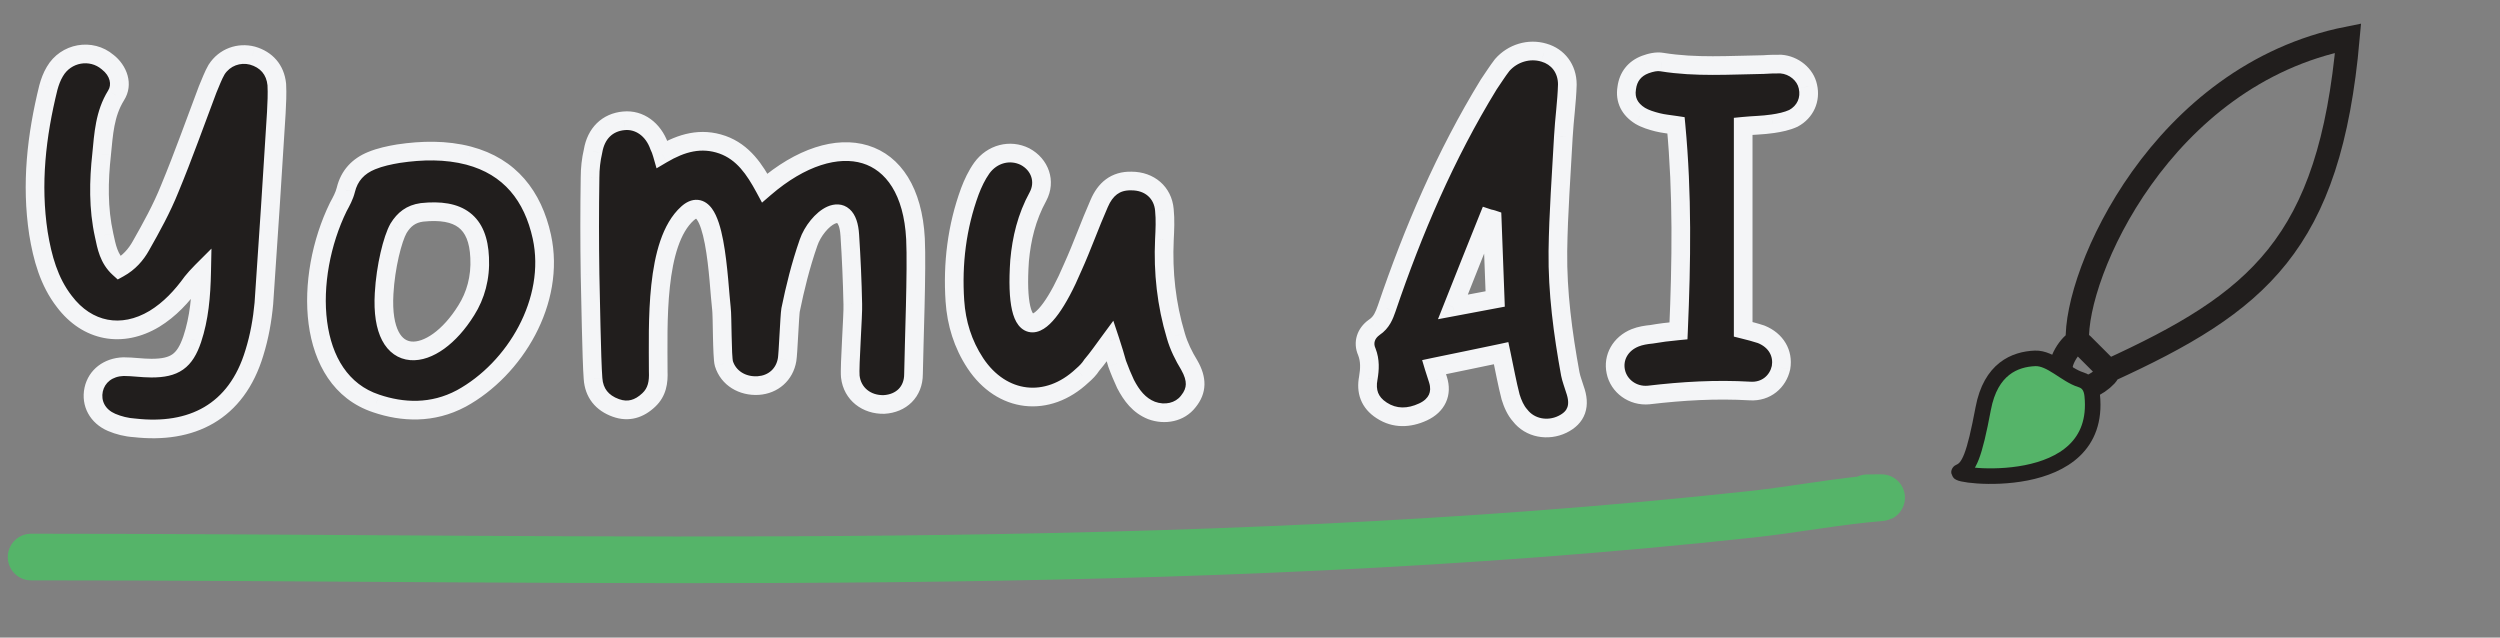 <svg width="149" height="38" viewBox="0 0 149 38" fill="none" xmlns="http://www.w3.org/2000/svg">
<rect x="0" y="0" width="149" height="38" fill="#808080" stroke="none"/>
<path d="M7.096 15.979C7.69 15.652 8.105 15.178 8.401 14.644C9.024 13.547 9.647 12.42 10.121 11.233C10.922 9.305 11.634 7.289 12.376 5.331C12.553 4.916 12.702 4.501 12.909 4.145C13.384 3.403 14.244 3.107 15.045 3.314C15.875 3.552 16.409 4.145 16.498 5.035C16.528 5.598 16.498 6.162 16.468 6.725C16.231 10.521 15.994 14.288 15.727 18.084C15.638 19.063 15.46 20.072 15.164 21.02C14.096 24.58 11.397 25.884 8.016 25.499C7.541 25.469 7.067 25.351 6.651 25.173C5.821 24.817 5.406 24.046 5.584 23.215C5.762 22.415 6.444 21.881 7.363 21.851C7.927 21.851 8.461 21.94 9.024 21.94C10.418 21.94 11.011 21.525 11.456 20.22C11.871 18.974 11.99 17.669 12.02 16.186C11.753 16.453 11.604 16.631 11.456 16.809C10.833 17.669 10.121 18.44 9.202 19.004C7.274 20.16 5.198 19.775 3.834 17.966C2.914 16.779 2.529 15.356 2.292 13.902C1.847 10.966 2.173 8.089 2.885 5.213C2.974 4.886 3.092 4.56 3.27 4.263C3.923 3.136 5.435 2.87 6.414 3.7C7.067 4.204 7.334 5.035 6.918 5.687C6.236 6.784 6.177 8 6.058 9.187C5.88 10.788 5.851 12.42 6.207 14.021C6.355 14.703 6.474 15.415 7.096 15.979ZM20.165 12.331C20.343 12.004 20.521 11.678 20.61 11.322C20.818 10.462 21.352 9.899 22.152 9.572C22.656 9.365 23.22 9.246 23.754 9.157C25.148 8.95 26.571 8.92 27.936 9.276C30.397 9.928 31.762 11.678 32.295 14.11C33.126 17.936 30.694 21.999 27.491 23.749C25.771 24.669 23.991 24.58 22.419 24.046C18.208 22.652 18.119 16.512 20.165 12.331ZM27.787 18.5C28.351 17.61 28.648 16.542 28.588 15.356C28.499 13.22 27.372 12.42 25.148 12.657C24.495 12.746 24.08 13.072 23.754 13.606C23.398 14.229 22.983 15.89 22.894 17.491C22.627 22.059 25.8 21.703 27.787 18.5ZM45.577 11.204C49.878 7.496 54.267 8.564 54.564 14.229C54.653 16.068 54.475 20.457 54.445 22.296C54.445 23.364 53.704 24.046 52.695 24.105C51.657 24.135 50.797 23.482 50.679 22.444C50.619 21.851 50.857 18.707 50.827 18.114C50.797 16.75 50.738 15.385 50.649 14.021C50.501 11.619 48.662 13.072 48.187 14.466C47.713 15.83 47.386 17.165 47.12 18.47C47.06 18.796 46.971 21.11 46.912 21.436C46.764 22.326 46.082 22.919 45.192 22.978C44.243 23.037 43.412 22.533 43.145 21.673C43.027 21.258 43.056 18.796 42.997 18.381C42.819 16.928 42.671 11.204 40.98 12.716C39.023 14.466 39.23 19.36 39.23 22.118C39.26 22.77 39.171 23.364 38.667 23.838C38.103 24.372 37.451 24.58 36.709 24.313C35.879 24.016 35.404 23.423 35.345 22.563C35.256 21.436 35.197 17.521 35.167 16.364C35.138 14.436 35.138 12.508 35.167 10.581C35.167 10.047 35.227 9.513 35.345 9.009C35.523 7.941 36.205 7.289 37.184 7.2C38.103 7.111 38.934 7.704 39.29 8.712C39.349 8.831 39.408 8.979 39.468 9.187C40.624 8.505 41.781 8.178 43.056 8.623C44.302 9.068 44.984 10.106 45.577 11.204ZM66.166 20.309C65.751 20.872 65.424 21.347 65.069 21.762C64.92 21.999 64.713 22.207 64.505 22.385C62.429 24.342 59.7 24.016 58.129 21.643C57.387 20.516 57.002 19.271 56.913 17.936C56.764 15.712 57.031 13.517 57.802 11.411C57.98 10.937 58.218 10.432 58.514 10.017C59.137 9.157 60.205 8.89 61.094 9.335C61.984 9.81 62.34 10.818 61.865 11.708C61.183 12.953 60.887 14.229 60.768 15.534C60.412 20.665 62.132 20.19 63.942 15.919C64.505 14.674 64.95 13.398 65.513 12.123C65.869 11.293 66.463 10.759 67.441 10.788C68.509 10.788 69.31 11.47 69.399 12.508C69.458 13.102 69.428 13.695 69.399 14.288C69.31 16.216 69.517 18.144 70.081 20.012C70.259 20.635 70.555 21.228 70.882 21.762C71.356 22.592 71.356 23.275 70.822 23.927C70.318 24.58 69.428 24.758 68.628 24.461C67.886 24.164 67.441 23.571 67.085 22.889C66.907 22.503 66.73 22.088 66.581 21.673C66.463 21.258 66.344 20.843 66.166 20.309ZM89.469 21.05C88.105 21.347 86.86 21.584 85.466 21.881C85.555 22.177 85.644 22.415 85.703 22.622C85.97 23.453 85.644 24.164 84.813 24.55C83.983 24.936 83.123 24.965 82.352 24.461C81.61 23.986 81.402 23.304 81.551 22.533C81.64 21.999 81.669 21.495 81.462 20.961C81.224 20.427 81.402 19.864 81.907 19.508C82.352 19.211 82.5 18.796 82.648 18.381C84.22 13.754 86.148 9.246 88.728 5.035C88.995 4.649 89.232 4.263 89.529 3.878C90.152 3.166 91.13 2.87 92.02 3.136C92.85 3.374 93.414 4.086 93.414 5.035C93.384 6.073 93.236 7.081 93.177 8.149C93.058 10.403 92.88 12.687 92.85 14.97C92.821 17.402 93.147 19.864 93.592 22.296C93.651 22.592 93.77 22.889 93.859 23.186C94.215 24.164 93.977 24.876 93.117 25.291C92.257 25.707 91.19 25.529 90.597 24.758C90.33 24.461 90.152 24.046 90.033 23.66C89.825 22.859 89.677 22.029 89.469 21.05ZM88.936 13.072C88.847 13.042 88.787 13.042 88.698 13.013C88.016 14.703 87.334 16.424 86.593 18.292C87.542 18.114 88.313 17.966 89.114 17.817C89.054 16.157 88.995 14.614 88.936 13.072ZM100.039 19.716C100.217 15.593 100.276 11.559 99.891 7.467C99.505 7.407 99.149 7.378 98.793 7.289C98.437 7.2 98.052 7.081 97.755 6.903C97.132 6.518 96.836 5.954 96.954 5.242C97.043 4.56 97.429 4.086 98.052 3.848C98.378 3.73 98.734 3.641 99.06 3.7C101.077 4.026 103.094 3.878 105.11 3.848C105.466 3.819 105.793 3.819 106.148 3.819C106.92 3.878 107.602 4.441 107.75 5.153C107.928 5.924 107.602 6.666 106.89 7.051C106.504 7.229 106.059 7.318 105.644 7.378C105.051 7.467 104.488 7.467 103.894 7.526C103.894 11.589 103.894 15.593 103.894 19.627C104.25 19.716 104.606 19.805 104.962 19.923C105.852 20.279 106.297 21.05 106.148 21.91C105.971 22.741 105.259 23.364 104.31 23.304C102.263 23.186 100.276 23.304 98.259 23.541C97.31 23.631 96.48 23.008 96.302 22.148C96.124 21.317 96.569 20.487 97.459 20.131C97.755 20.012 98.111 19.953 98.437 19.923C98.941 19.834 99.416 19.775 100.039 19.716Z" fill="#211E1D"/>
<path d="M7.096 15.979L6.723 16.392L7.017 16.657L7.364 16.466L7.096 15.979ZM8.401 14.645L7.917 14.37L7.915 14.374L8.401 14.645ZM10.121 11.234L9.607 11.021L9.605 11.027L10.121 11.234ZM12.375 5.332L11.864 5.113L11.859 5.124L11.855 5.135L12.375 5.332ZM12.909 4.145L12.441 3.846L12.434 3.855L12.428 3.865L12.909 4.145ZM15.044 3.315L15.197 2.78L15.191 2.778L15.184 2.777L15.044 3.315ZM16.498 5.035L17.053 5.006L17.052 4.993L17.051 4.98L16.498 5.035ZM16.468 6.726L17.023 6.76L17.023 6.755L16.468 6.726ZM15.726 18.085L16.28 18.135L16.281 18.124L15.726 18.085ZM15.163 21.021L14.632 20.855L14.63 20.861L15.163 21.021ZM8.015 25.5L8.078 24.947L8.064 24.945L8.05 24.945L8.015 25.5ZM5.583 23.216L5.04 23.095L5.039 23.099L5.583 23.216ZM7.363 21.852V21.296H7.354L7.345 21.296L7.363 21.852ZM11.456 20.22L11.982 20.4L11.983 20.396L11.456 20.22ZM12.019 16.187L12.575 16.198L12.603 14.817L11.626 15.793L12.019 16.187ZM11.456 16.81L11.028 16.454L11.016 16.468L11.005 16.483L11.456 16.81ZM9.202 19.004L9.488 19.481L9.492 19.479L9.202 19.004ZM3.833 17.966L4.277 17.631L4.273 17.626L3.833 17.966ZM2.291 13.903L1.741 13.986L1.742 13.993L2.291 13.903ZM2.884 5.213L2.348 5.067L2.346 5.073L2.344 5.08L2.884 5.213ZM3.27 4.264L3.747 4.55L3.751 4.543L3.27 4.264ZM6.414 3.701L6.054 4.125L6.064 4.133L6.074 4.141L6.414 3.701ZM6.918 5.688L6.449 5.389L6.446 5.394L6.918 5.688ZM6.058 9.187L6.611 9.249L6.611 9.243L6.058 9.187ZM6.206 14.022L6.749 13.903L6.749 13.901L6.206 14.022ZM7.364 16.466C8.066 16.08 8.55 15.521 8.887 14.915L7.915 14.374C7.658 14.836 7.312 15.226 6.828 15.492L7.364 16.466ZM8.884 14.919C9.507 13.822 10.147 12.665 10.637 11.44L9.605 11.027C9.146 12.175 8.54 13.273 7.917 14.37L8.884 14.919ZM10.634 11.447C11.44 9.509 12.16 7.47 12.895 5.529L11.855 5.135C11.107 7.109 10.404 9.103 9.607 11.021L10.634 11.447ZM12.886 5.551C13.083 5.091 13.205 4.742 13.389 4.426L12.428 3.865C12.198 4.261 12.023 4.743 11.864 5.113L12.886 5.551ZM13.377 4.445C13.715 3.917 14.324 3.703 14.905 3.853L15.184 2.777C14.163 2.512 13.052 2.891 12.441 3.846L13.377 4.445ZM14.892 3.85C15.515 4.028 15.879 4.44 15.944 5.091L17.051 4.98C16.938 3.851 16.235 3.077 15.197 2.78L14.892 3.85ZM15.942 5.064C15.97 5.594 15.943 6.128 15.913 6.697L17.023 6.755C17.053 6.196 17.084 5.604 17.053 5.006L15.942 5.064ZM15.913 6.691C15.676 10.487 15.438 14.252 15.172 18.046L16.281 18.124C16.548 14.325 16.786 10.557 17.023 6.76L15.913 6.691ZM15.173 18.035C15.086 18.983 14.915 19.951 14.632 20.855L15.694 21.187C16.004 20.193 16.189 19.145 16.28 18.135L15.173 18.035ZM14.63 20.861C14.13 22.529 13.266 23.619 12.175 24.26C11.076 24.906 9.686 25.13 8.078 24.947L7.952 26.052C9.726 26.254 11.376 26.019 12.738 25.219C14.109 24.414 15.128 23.072 15.696 21.181L14.63 20.861ZM8.05 24.945C7.642 24.919 7.229 24.816 6.87 24.662L6.432 25.684C6.903 25.886 7.44 26.021 7.981 26.055L8.05 24.945ZM6.87 24.662C6.266 24.403 6.009 23.884 6.127 23.332L5.039 23.099C4.802 24.209 5.375 25.232 6.432 25.684L6.87 24.662ZM6.126 23.337C6.242 22.815 6.681 22.43 7.381 22.407L7.345 21.296C6.205 21.332 5.28 22.015 5.04 23.095L6.126 23.337ZM7.363 22.408C7.618 22.408 7.871 22.428 8.148 22.45C8.419 22.472 8.716 22.497 9.024 22.497V21.384C8.768 21.384 8.516 21.364 8.238 21.342C7.967 21.32 7.671 21.296 7.363 21.296V22.408ZM9.024 22.497C9.764 22.497 10.399 22.389 10.916 22.024C11.435 21.658 11.745 21.096 11.982 20.4L10.929 20.041C10.722 20.649 10.512 20.948 10.275 21.116C10.036 21.284 9.678 21.384 9.024 21.384V22.497ZM11.983 20.396C12.425 19.071 12.545 17.699 12.575 16.198L11.463 16.176C11.434 17.64 11.317 18.879 10.928 20.044L11.983 20.396ZM11.626 15.793C11.341 16.078 11.18 16.271 11.028 16.454L11.883 17.166C12.028 16.992 12.163 16.829 12.412 16.58L11.626 15.793ZM11.005 16.483C10.407 17.31 9.746 18.019 8.911 18.53L9.492 19.479C10.496 18.863 11.259 18.029 11.906 17.136L11.005 16.483ZM8.915 18.527C8.052 19.045 7.189 19.2 6.411 19.051C5.633 18.902 4.888 18.441 4.277 17.631L3.389 18.301C4.144 19.301 5.119 19.937 6.202 20.144C7.284 20.351 8.423 20.12 9.488 19.481L8.915 18.527ZM4.273 17.626C3.439 16.55 3.073 15.238 2.84 13.813L1.742 13.993C1.984 15.475 2.388 17.01 3.394 18.307L4.273 17.626ZM2.841 13.82C2.41 10.979 2.723 8.179 3.424 5.347L2.344 5.08C1.622 8.001 1.282 10.955 1.741 13.986L2.841 13.82ZM3.421 5.359C3.502 5.061 3.604 4.788 3.747 4.55L2.793 3.978C2.58 4.334 2.444 4.713 2.348 5.067L3.421 5.359ZM3.751 4.543C4.233 3.71 5.344 3.522 6.054 4.125L6.773 3.277C5.526 2.218 3.612 2.564 2.789 3.985L3.751 4.543ZM6.074 4.141C6.577 4.53 6.662 5.055 6.449 5.389L7.387 5.986C8.005 5.016 7.555 3.88 6.754 3.26L6.074 4.141ZM6.446 5.394C5.68 6.625 5.618 7.993 5.504 9.132L6.611 9.243C6.734 8.009 6.791 6.945 7.39 5.981L6.446 5.394ZM5.505 9.126C5.324 10.759 5.289 12.458 5.663 14.142L6.749 13.901C6.411 12.383 6.436 10.819 6.611 9.249L5.505 9.126ZM5.663 14.14C5.802 14.78 5.944 15.687 6.723 16.392L7.469 15.567C7.002 15.145 6.907 14.628 6.749 13.903L5.663 14.14ZM20.165 12.331L19.676 12.065L19.671 12.076L19.665 12.087L20.165 12.331ZM20.609 11.323L21.149 11.458L21.15 11.453L20.609 11.323ZM22.152 9.573L22.361 10.088L22.363 10.087L22.152 9.573ZM23.753 9.158L23.671 8.608L23.662 8.609L23.753 9.158ZM27.935 9.276L28.078 8.739L28.076 8.738L27.935 9.276ZM32.295 14.111L32.838 13.993L32.838 13.992L32.295 14.111ZM27.49 23.75L27.752 24.24L27.757 24.238L27.49 23.75ZM22.419 24.046L22.598 23.52L22.593 23.518L22.419 24.046ZM27.787 18.5L27.317 18.203L27.314 18.207L27.787 18.5ZM28.588 15.356L28.032 15.38L28.032 15.384L28.588 15.356ZM25.147 12.657L25.088 12.104L25.08 12.105L25.072 12.106L25.147 12.657ZM23.753 13.607L23.279 13.316L23.274 13.323L23.27 13.331L23.753 13.607ZM22.893 17.492L23.448 17.524L23.448 17.523L22.893 17.492ZM20.653 12.598C20.825 12.283 21.04 11.894 21.149 11.458L20.07 11.188C20.001 11.463 19.861 11.727 19.676 12.065L20.653 12.598ZM21.15 11.453C21.312 10.784 21.71 10.353 22.361 10.088L21.942 9.058C20.992 9.445 20.323 10.142 20.069 11.192L21.15 11.453ZM22.363 10.087C22.808 9.904 23.321 9.794 23.845 9.706L23.662 8.609C23.117 8.7 22.504 8.827 21.94 9.059L22.363 10.087ZM23.835 9.708C25.186 9.507 26.528 9.484 27.795 9.814L28.076 8.738C26.613 8.357 25.109 8.394 23.671 8.608L23.835 9.708ZM27.793 9.814C30.014 10.403 31.253 11.959 31.752 14.23L32.838 13.992C32.269 11.399 30.779 9.455 28.078 8.739L27.793 9.814ZM31.752 14.229C32.519 17.764 30.259 21.604 27.224 23.262L27.757 24.238C31.128 22.396 33.732 18.11 32.838 13.993L31.752 14.229ZM27.228 23.259C25.678 24.088 24.065 24.018 22.598 23.52L22.24 24.573C23.916 25.142 25.862 25.25 27.752 24.24L27.228 23.259ZM22.593 23.518C20.762 22.912 19.773 21.27 19.496 19.162C19.219 17.05 19.683 14.58 20.664 12.576L19.665 12.087C18.599 14.264 18.085 16.954 18.393 19.307C18.703 21.662 19.863 23.786 22.244 24.574L22.593 23.518ZM28.257 18.798C28.883 17.809 29.208 16.628 29.143 15.329L28.032 15.384C28.086 16.458 27.818 17.411 27.317 18.203L28.257 18.798ZM29.143 15.333C29.095 14.18 28.76 13.254 28.006 12.676C27.268 12.11 26.256 11.98 25.088 12.104L25.206 13.21C26.263 13.098 26.926 13.249 27.33 13.559C27.718 13.856 27.991 14.397 28.032 15.38L29.143 15.333ZM25.072 12.106C24.227 12.222 23.677 12.666 23.279 13.316L24.228 13.896C24.483 13.48 24.763 13.271 25.222 13.208L25.072 12.106ZM23.27 13.331C23.051 13.715 22.843 14.352 22.681 15.057C22.515 15.778 22.384 16.625 22.338 17.461L23.448 17.523C23.491 16.756 23.612 15.972 23.765 15.307C23.922 14.626 24.1 14.12 24.236 13.882L23.27 13.331ZM22.338 17.459C22.268 18.653 22.417 19.6 22.773 20.284C23.141 20.992 23.733 21.406 24.45 21.464C25.131 21.519 25.836 21.245 26.471 20.788C27.114 20.325 27.732 19.643 28.259 18.793L27.314 18.207C26.848 18.958 26.324 19.523 25.821 19.885C25.311 20.252 24.866 20.382 24.54 20.356C24.248 20.332 23.972 20.179 23.759 19.77C23.533 19.335 23.385 18.614 23.448 17.524L22.338 17.459ZM45.577 11.204L45.088 11.469L45.416 12.077L45.94 11.625L45.577 11.204ZM54.563 14.229L55.119 14.202L55.119 14.2L54.563 14.229ZM54.445 22.296L53.889 22.288V22.296H54.445ZM52.695 24.106L52.711 24.662L52.719 24.661L52.727 24.661L52.695 24.106ZM50.678 22.445L50.125 22.5L50.126 22.508L50.678 22.445ZM50.826 18.115L50.27 18.127L50.271 18.134L50.271 18.142L50.826 18.115ZM50.648 14.022L50.093 14.056L50.094 14.058L50.648 14.022ZM48.187 14.467L48.712 14.649L48.713 14.646L48.187 14.467ZM47.119 18.471L46.574 18.359L46.572 18.371L47.119 18.471ZM46.911 21.436L46.364 21.337L46.363 21.345L46.911 21.436ZM45.191 22.979L45.226 23.534L45.228 23.534L45.191 22.979ZM43.145 21.674L42.61 21.826L42.614 21.838L43.145 21.674ZM42.996 18.381L42.444 18.449L42.446 18.46L42.996 18.381ZM39.23 22.119H38.674V22.131L38.674 22.144L39.23 22.119ZM38.666 23.839L38.285 23.434L38.284 23.435L38.666 23.839ZM36.709 24.313L36.897 23.79L36.896 23.79L36.709 24.313ZM35.345 22.563L35.899 22.525L35.899 22.52L35.345 22.563ZM35.167 16.365L34.611 16.373L34.611 16.379L35.167 16.365ZM35.167 10.581L35.723 10.59V10.581H35.167ZM35.345 9.009L35.886 9.137L35.89 9.119L35.893 9.101L35.345 9.009ZM37.184 7.2L37.234 7.754L37.237 7.754L37.184 7.2ZM39.289 8.713L38.765 8.898L38.776 8.931L38.792 8.962L39.289 8.713ZM39.467 9.187L38.932 9.34L39.13 10.032L39.75 9.666L39.467 9.187ZM43.056 8.624L43.243 8.1L43.239 8.099L43.056 8.624ZM45.94 11.625C48.021 9.831 49.998 9.302 51.409 9.734C52.771 10.151 53.867 11.555 54.008 14.258L55.119 14.2C54.964 11.239 53.716 9.277 51.734 8.67C49.801 8.079 47.433 8.87 45.214 10.783L45.94 11.625ZM54.008 14.256C54.096 16.072 53.919 20.413 53.889 22.288L55.001 22.305C55.03 20.503 55.209 16.064 55.119 14.202L54.008 14.256ZM53.889 22.296C53.889 22.695 53.753 22.987 53.555 23.186C53.352 23.388 53.05 23.528 52.662 23.55L52.727 24.661C53.349 24.624 53.921 24.393 54.341 23.972C54.765 23.548 55.001 22.965 55.001 22.296H53.889ZM52.679 23.55C51.892 23.572 51.312 23.096 51.231 22.382L50.126 22.508C50.281 23.869 51.422 24.698 52.711 24.662L52.679 23.55ZM51.231 22.389C51.221 22.286 51.222 22.019 51.236 21.621C51.249 21.238 51.272 20.776 51.297 20.308C51.343 19.401 51.398 18.421 51.382 18.087L50.271 18.142C50.284 18.402 50.235 19.29 50.186 20.251C50.162 20.718 50.138 21.189 50.125 21.582C50.112 21.959 50.105 22.307 50.125 22.5L51.231 22.389ZM51.382 18.102C51.353 16.73 51.293 15.358 51.203 13.986L50.094 14.058C50.182 15.414 50.241 16.77 50.27 18.127L51.382 18.102ZM51.203 13.987C51.164 13.346 51.008 12.798 50.639 12.468C50.218 12.09 49.701 12.142 49.315 12.312C48.939 12.478 48.594 12.784 48.321 13.119C48.042 13.459 47.803 13.868 47.66 14.287L48.713 14.646C48.808 14.368 48.976 14.073 49.181 13.824C49.39 13.568 49.603 13.401 49.764 13.329C49.842 13.295 49.884 13.294 49.895 13.294C49.897 13.294 49.892 13.292 49.897 13.296C49.93 13.325 50.059 13.496 50.093 14.056L51.203 13.987ZM47.662 14.284C47.176 15.68 46.844 17.04 46.574 18.359L47.664 18.582C47.928 17.291 48.248 15.982 48.712 14.649L47.662 14.284ZM46.572 18.371C46.55 18.491 46.532 18.736 46.515 18.989C46.497 19.26 46.478 19.593 46.46 19.922C46.441 20.253 46.423 20.58 46.406 20.845C46.397 20.977 46.389 21.091 46.381 21.181C46.377 21.226 46.373 21.262 46.37 21.291C46.369 21.305 46.367 21.316 46.366 21.325C46.365 21.334 46.364 21.337 46.364 21.337L47.459 21.536C47.48 21.415 47.499 21.171 47.516 20.918C47.533 20.647 47.552 20.314 47.571 19.985C47.589 19.654 47.607 19.327 47.625 19.062C47.634 18.93 47.642 18.816 47.65 18.726C47.654 18.681 47.657 18.645 47.66 18.616C47.662 18.602 47.663 18.59 47.664 18.582C47.665 18.573 47.666 18.57 47.666 18.57L46.572 18.371ZM46.363 21.345C46.258 21.971 45.796 22.381 45.154 22.424L45.228 23.534C46.366 23.458 47.268 22.681 47.46 21.528L46.363 21.345ZM45.157 22.424C44.423 22.47 43.855 22.087 43.676 21.509L42.614 21.838C42.968 22.981 44.062 23.606 45.226 23.534L45.157 22.424ZM43.679 21.521C43.68 21.521 43.671 21.481 43.66 21.375C43.651 21.28 43.642 21.158 43.635 21.015C43.621 20.728 43.612 20.375 43.605 20.016C43.597 19.661 43.591 19.296 43.584 18.999C43.577 18.717 43.568 18.447 43.547 18.303L42.446 18.46C42.455 18.524 42.464 18.717 42.472 19.027C42.48 19.321 42.485 19.675 42.492 20.039C42.5 20.399 42.509 20.766 42.525 21.07C42.532 21.222 42.542 21.364 42.553 21.485C42.564 21.594 42.58 21.722 42.61 21.826L43.679 21.521ZM43.549 18.314C43.469 17.668 43.375 15.77 43.102 14.333C42.967 13.623 42.768 12.889 42.431 12.43C42.255 12.19 41.982 11.947 41.593 11.912C41.21 11.879 40.876 12.063 40.609 12.302L41.35 13.131C41.506 12.992 41.547 13.025 41.496 13.02C41.44 13.015 41.457 12.982 41.535 13.088C41.707 13.323 41.873 13.827 42.009 14.541C42.277 15.951 42.346 17.642 42.444 18.449L43.549 18.314ZM40.609 12.302C40.022 12.827 39.627 13.558 39.354 14.356C39.08 15.158 38.917 16.064 38.818 16.98C38.621 18.805 38.674 20.762 38.674 22.119H39.786C39.786 20.717 39.735 18.848 39.924 17.099C40.018 16.228 40.169 15.411 40.407 14.716C40.645 14.018 40.958 13.482 41.35 13.131L40.609 12.302ZM38.674 22.144C38.701 22.735 38.614 23.125 38.285 23.434L39.047 24.244C39.727 23.604 39.818 22.807 39.785 22.093L38.674 22.144ZM38.284 23.435C38.053 23.654 37.829 23.782 37.614 23.838C37.404 23.893 37.17 23.888 36.897 23.79L36.521 24.836C36.989 25.005 37.452 25.03 37.895 24.914C38.332 24.8 38.716 24.557 39.049 24.242L38.284 23.435ZM36.896 23.79C36.56 23.67 36.329 23.502 36.175 23.306C36.023 23.112 35.922 22.859 35.899 22.525L34.79 22.602C34.826 23.128 34.993 23.601 35.3 23.993C35.606 24.383 36.027 24.66 36.522 24.837L36.896 23.79ZM35.899 22.52C35.812 21.412 35.753 17.53 35.723 16.351L34.611 16.379C34.64 17.513 34.7 21.46 34.79 22.607L35.899 22.52ZM35.723 16.356C35.693 14.434 35.693 12.512 35.723 10.59L34.611 10.573C34.581 12.506 34.581 14.44 34.611 16.373L35.723 16.356ZM35.723 10.581C35.723 10.088 35.778 9.597 35.886 9.137L34.803 8.882C34.674 9.43 34.611 10.007 34.611 10.581H35.723ZM35.893 9.101C35.966 8.663 36.135 8.347 36.352 8.136C36.567 7.926 36.859 7.788 37.234 7.754L37.133 6.646C36.529 6.701 35.99 6.934 35.575 7.34C35.162 7.744 34.901 8.288 34.796 8.918L35.893 9.101ZM37.237 7.754C37.853 7.694 38.476 8.08 38.765 8.898L39.814 8.528C39.39 7.329 38.353 6.528 37.13 6.647L37.237 7.754ZM38.792 8.962C38.834 9.045 38.881 9.16 38.932 9.34L40.002 9.035C39.935 8.799 39.864 8.618 39.787 8.464L38.792 8.962ZM39.75 9.666C40.832 9.028 41.812 8.779 42.873 9.149L43.239 8.099C41.749 7.579 40.416 7.982 39.185 8.708L39.75 9.666ZM42.869 9.148C43.901 9.516 44.499 10.38 45.088 11.469L46.066 10.94C45.468 9.834 44.702 8.621 43.243 8.1L42.869 9.148ZM66.165 20.309L66.693 20.134L66.354 19.116L65.718 19.98L66.165 20.309ZM65.068 21.763L64.646 21.401L64.619 21.433L64.597 21.468L65.068 21.763ZM64.504 22.385L64.143 21.963L64.133 21.972L64.123 21.981L64.504 22.385ZM58.128 21.644L57.663 21.95L57.664 21.951L58.128 21.644ZM57.802 11.412L57.281 11.216L57.279 11.221L57.802 11.412ZM58.514 10.018L58.063 9.692L58.061 9.695L58.514 10.018ZM61.094 9.336L61.355 8.845L61.349 8.842L61.343 8.838L61.094 9.336ZM61.865 11.708L62.353 11.976L62.356 11.97L61.865 11.708ZM60.768 15.534L60.214 15.484L60.213 15.496L60.768 15.534ZM63.941 15.92L63.434 15.691L63.432 15.697L63.429 15.703L63.941 15.92ZM65.513 12.124L66.022 12.348L66.024 12.343L65.513 12.124ZM67.441 10.789L67.424 11.345L67.432 11.345H67.441V10.789ZM69.398 12.509L68.844 12.557L68.845 12.565L69.398 12.509ZM69.398 14.289L68.843 14.261L68.843 14.263L69.398 14.289ZM70.08 20.013L70.615 19.86L70.613 19.852L70.08 20.013ZM70.881 21.763L71.364 21.487L71.36 21.48L71.356 21.473L70.881 21.763ZM70.822 23.928L70.391 23.576L70.386 23.581L70.382 23.588L70.822 23.928ZM68.627 24.462L68.421 24.978L68.427 24.98L68.434 24.983L68.627 24.462ZM67.085 22.89L66.58 23.123L66.586 23.135L66.592 23.147L67.085 22.89ZM66.581 21.674L66.046 21.826L66.051 21.844L66.057 21.861L66.581 21.674ZM65.718 19.98C65.287 20.564 64.984 21.006 64.646 21.401L65.49 22.125C65.864 21.689 66.213 21.182 66.613 20.639L65.718 19.98ZM64.597 21.468C64.491 21.636 64.332 21.801 64.143 21.963L64.867 22.808C65.093 22.614 65.348 22.364 65.54 22.057L64.597 21.468ZM64.123 21.981C63.187 22.863 62.145 23.198 61.192 23.086C60.239 22.974 59.3 22.407 58.592 21.337L57.664 21.951C58.527 23.254 59.739 24.036 61.062 24.191C62.386 24.346 63.746 23.865 64.886 22.79L64.123 21.981ZM58.593 21.338C57.909 20.299 57.55 19.148 57.467 17.9L56.357 17.974C56.452 19.395 56.864 20.735 57.663 21.95L58.593 21.338ZM57.467 17.9C57.323 15.745 57.582 13.629 58.324 11.603L57.279 11.221C56.479 13.406 56.204 15.68 56.357 17.974L57.467 17.9ZM58.322 11.607C58.491 11.158 58.708 10.703 58.966 10.341L58.061 9.695C57.726 10.164 57.468 10.716 57.281 11.216L58.322 11.607ZM58.964 10.344C59.435 9.693 60.211 9.516 60.845 9.833L61.343 8.838C60.197 8.265 58.837 8.622 58.063 9.692L58.964 10.344ZM60.832 9.826C61.476 10.169 61.691 10.852 61.374 11.447L62.356 11.97C62.987 10.785 62.492 9.451 61.355 8.845L60.832 9.826ZM61.377 11.441C60.649 12.772 60.337 14.126 60.214 15.484L61.321 15.585C61.435 14.332 61.717 13.136 62.353 11.976L61.377 11.441ZM60.213 15.496C60.123 16.797 60.159 17.793 60.317 18.484C60.395 18.826 60.513 19.14 60.7 19.379C60.9 19.636 61.191 19.815 61.553 19.809C61.879 19.803 62.166 19.645 62.395 19.462C62.631 19.274 62.86 19.015 63.082 18.71C63.526 18.097 63.992 17.225 64.453 16.137L63.429 15.703C62.985 16.75 62.558 17.539 62.182 18.056C61.993 18.316 61.831 18.489 61.701 18.593C61.564 18.703 61.511 18.697 61.532 18.697C61.588 18.696 61.607 18.734 61.577 18.695C61.533 18.639 61.462 18.503 61.401 18.236C61.28 17.705 61.235 16.837 61.322 15.573L60.213 15.496ZM64.448 16.149C64.736 15.513 64.992 14.871 65.244 14.238C65.497 13.602 65.745 12.975 66.022 12.348L65.004 11.899C64.717 12.548 64.461 13.196 64.21 13.827C63.958 14.462 63.71 15.081 63.434 15.691L64.448 16.149ZM66.024 12.343C66.176 11.987 66.361 11.738 66.574 11.58C66.779 11.429 67.047 11.333 67.424 11.345L67.458 10.233C66.856 10.215 66.338 10.372 65.912 10.687C65.495 10.996 65.205 11.429 65.002 11.905L66.024 12.343ZM67.441 11.345C68.246 11.345 68.782 11.832 68.844 12.557L69.952 12.462C69.836 11.11 68.771 10.233 67.441 10.233V11.345ZM68.845 12.565C68.899 13.109 68.873 13.661 68.843 14.261L69.954 14.316C69.983 13.73 70.016 13.095 69.951 12.454L68.845 12.565ZM68.843 14.263C68.751 16.248 68.965 18.239 69.548 20.173L70.613 19.852C70.069 18.049 69.867 16.185 69.954 14.314L68.843 14.263ZM69.546 20.166C69.742 20.853 70.065 21.493 70.407 22.053L71.356 21.473C71.045 20.965 70.775 20.419 70.615 19.86L69.546 20.166ZM70.398 22.038C70.605 22.401 70.678 22.679 70.674 22.9C70.669 23.111 70.594 23.328 70.391 23.576L71.252 24.28C71.583 23.875 71.775 23.425 71.786 22.923C71.796 22.433 71.632 21.955 71.364 21.487L70.398 22.038ZM70.382 23.588C70.055 24.011 69.44 24.169 68.82 23.94L68.434 24.983C69.416 25.347 70.581 25.149 71.262 24.268L70.382 23.588ZM68.834 23.945C68.275 23.722 67.911 23.27 67.578 22.632L66.592 23.147C66.971 23.873 67.496 24.608 68.421 24.978L68.834 23.945ZM67.59 22.657C67.416 22.28 67.245 21.881 67.104 21.487L66.057 21.861C66.213 22.297 66.398 22.728 66.58 23.123L67.59 22.657ZM67.115 21.521C66.997 21.105 66.875 20.68 66.693 20.134L65.638 20.485C65.812 21.007 65.927 21.412 66.046 21.826L67.115 21.521ZM89.469 21.051L90.013 20.935L89.897 20.389L89.351 20.507L89.469 21.051ZM85.465 21.881L85.349 21.337L84.759 21.463L84.932 22.041L85.465 21.881ZM85.702 22.623L85.168 22.775L85.17 22.784L85.173 22.793L85.702 22.623ZM82.351 24.462L82.655 23.996L82.651 23.993L82.351 24.462ZM81.55 22.534L82.096 22.639L82.097 22.632L82.099 22.625L81.55 22.534ZM81.461 20.962L81.979 20.76L81.975 20.748L81.969 20.736L81.461 20.962ZM81.906 19.509L81.597 19.046L81.591 19.05L81.585 19.054L81.906 19.509ZM82.647 18.381L83.171 18.569L83.174 18.56L82.647 18.381ZM88.728 5.035L88.27 4.719L88.261 4.731L88.253 4.745L88.728 5.035ZM89.528 3.878L89.11 3.512L89.098 3.526L89.088 3.539L89.528 3.878ZM92.019 3.137L91.86 3.67L91.867 3.672L92.019 3.137ZM93.413 5.035L93.969 5.051V5.043V5.035H93.413ZM93.176 8.149L92.621 8.118L92.621 8.12L93.176 8.149ZM93.591 22.296L93.044 22.396L93.046 22.405L93.591 22.296ZM93.858 23.186L93.326 23.346L93.33 23.361L93.335 23.376L93.858 23.186ZM90.596 24.758L91.037 24.419L91.024 24.402L91.009 24.386L90.596 24.758ZM90.032 23.661L89.494 23.8L89.497 23.812L89.501 23.824L90.032 23.661ZM88.935 13.073L89.491 13.051L89.476 12.667L89.111 12.545L88.935 13.073ZM88.698 13.013L88.874 12.486L88.378 12.32L88.182 12.805L88.698 13.013ZM86.592 18.293L86.075 18.087L85.703 19.025L86.695 18.839L86.592 18.293ZM89.113 17.818L89.214 18.365L89.686 18.277L89.669 17.798L89.113 17.818ZM89.351 20.507C87.975 20.806 86.771 21.035 85.349 21.337L85.581 22.425C86.947 22.134 88.234 21.888 89.587 21.594L89.351 20.507ZM84.932 22.041C84.98 22.198 85.027 22.34 85.067 22.461C85.109 22.587 85.142 22.686 85.168 22.775L86.237 22.47C86.203 22.352 86.162 22.229 86.122 22.11C86.081 21.986 86.039 21.861 85.998 21.721L84.932 22.041ZM85.173 22.793C85.271 23.098 85.248 23.337 85.164 23.521C85.078 23.707 84.9 23.897 84.578 24.046L85.047 25.055C85.555 24.819 85.956 24.46 86.174 23.986C86.394 23.51 86.401 22.978 86.232 22.453L85.173 22.793ZM84.578 24.046C83.878 24.371 83.229 24.371 82.655 23.996L82.047 24.927C83.015 25.56 84.086 25.501 85.047 25.055L84.578 24.046ZM82.651 23.993C82.366 23.811 82.214 23.61 82.135 23.409C82.056 23.202 82.037 22.948 82.096 22.639L81.004 22.429C80.915 22.89 80.926 23.364 81.098 23.809C81.272 24.26 81.594 24.637 82.051 24.93L82.651 23.993ZM82.099 22.625C82.193 22.057 82.241 21.433 81.979 20.76L80.943 21.163C81.096 21.558 81.085 21.943 81.001 22.442L82.099 22.625ZM81.969 20.736C81.851 20.471 81.915 20.183 82.227 19.963L81.585 19.054C80.889 19.546 80.596 20.385 80.953 21.188L81.969 20.736ZM82.215 19.971C82.83 19.561 83.027 18.973 83.171 18.569L82.124 18.195C81.971 18.621 81.872 18.863 81.597 19.046L82.215 19.971ZM83.174 18.56C84.737 13.96 86.649 9.492 89.202 5.326L88.253 4.745C85.645 9.001 83.702 13.55 82.121 18.203L83.174 18.56ZM89.185 5.352C89.475 4.933 89.682 4.59 89.969 4.218L89.088 3.539C88.781 3.938 88.514 4.366 88.27 4.719L89.185 5.352ZM89.947 4.245C90.432 3.69 91.188 3.468 91.86 3.67L92.179 2.604C91.072 2.272 89.87 2.643 89.11 3.512L89.947 4.245ZM91.867 3.672C92.456 3.84 92.857 4.332 92.857 5.035H93.969C93.969 3.84 93.244 2.908 92.172 2.602L91.867 3.672ZM92.857 5.019C92.843 5.519 92.801 6.015 92.752 6.529C92.704 7.039 92.651 7.571 92.621 8.118L93.731 8.18C93.761 7.66 93.811 7.153 93.86 6.633C93.908 6.117 93.954 5.59 93.969 5.051L92.857 5.019ZM92.621 8.12C92.503 10.355 92.324 12.665 92.294 14.964L93.406 14.978C93.436 12.709 93.612 10.451 93.731 8.179L92.621 8.12ZM92.294 14.964C92.264 17.447 92.597 19.949 93.044 22.396L94.138 22.196C93.696 19.78 93.377 17.358 93.406 14.978L92.294 14.964ZM93.046 22.405C93.111 22.732 93.258 23.119 93.326 23.346L94.391 23.026C94.281 22.66 94.19 22.454 94.137 22.187L93.046 22.405ZM93.335 23.376C93.487 23.794 93.485 24.078 93.418 24.268C93.357 24.447 93.209 24.63 92.875 24.791L93.359 25.793C93.885 25.538 94.286 25.159 94.469 24.633C94.648 24.119 94.585 23.557 94.381 22.996L93.335 23.376ZM92.875 24.791C92.22 25.108 91.448 24.954 91.037 24.419L90.155 25.097C90.93 26.104 92.294 26.307 93.359 25.793L92.875 24.791ZM91.009 24.386C90.823 24.179 90.674 23.855 90.564 23.497L89.501 23.824C89.628 24.238 89.835 24.744 90.183 25.13L91.009 24.386ZM90.571 23.521C90.367 22.736 90.226 21.938 90.013 20.935L88.925 21.166C89.127 22.121 89.282 22.984 89.494 23.8L90.571 23.521ZM89.111 12.545C89.03 12.518 88.963 12.505 88.925 12.498C88.888 12.49 88.882 12.489 88.874 12.486L88.522 13.541C88.603 13.568 88.67 13.581 88.707 13.588C88.745 13.596 88.751 13.598 88.759 13.6L89.111 12.545ZM88.182 12.805C87.499 14.498 86.817 16.219 86.075 18.087L87.109 18.498C87.85 16.629 88.532 14.91 89.213 13.221L88.182 12.805ZM86.695 18.839C87.648 18.66 88.413 18.513 89.214 18.365L89.012 17.271C88.211 17.419 87.435 17.569 86.49 17.746L86.695 18.839ZM89.669 17.798C89.609 16.136 89.55 14.593 89.491 13.051L88.379 13.094C88.439 14.636 88.498 16.178 88.557 17.838L89.669 17.798ZM100.038 19.716L100.091 20.27L100.573 20.224L100.594 19.74L100.038 19.716ZM99.89 7.467L100.444 7.415L100.403 6.983L99.974 6.918L99.89 7.467ZM97.754 6.904L97.462 7.377L97.469 7.381L97.754 6.904ZM96.954 5.243L97.502 5.334L97.504 5.324L97.505 5.315L96.954 5.243ZM98.051 3.849L97.861 3.326L97.854 3.329L98.051 3.849ZM99.059 3.701L98.96 4.248L98.971 4.25L99.059 3.701ZM105.11 3.849L105.118 4.405L105.138 4.405L105.156 4.403L105.11 3.849ZM106.148 3.819L106.191 3.265L106.169 3.263H106.148V3.819ZM107.749 5.154L107.205 5.267L107.208 5.279L107.749 5.154ZM106.889 7.052L107.123 7.557L107.139 7.549L107.154 7.541L106.889 7.052ZM105.644 7.378L105.565 6.828L105.561 6.828L105.644 7.378ZM103.894 7.527L103.839 6.973L103.338 7.023V7.527H103.894ZM103.894 19.627H103.338V20.061L103.759 20.167L103.894 19.627ZM104.962 19.924L105.168 19.407L105.153 19.401L105.138 19.396L104.962 19.924ZM106.148 21.911L106.692 22.027L106.694 22.017L106.697 22.005L106.148 21.911ZM104.309 23.305L104.344 22.75L104.342 22.75L104.309 23.305ZM98.259 23.542L98.311 24.096L98.317 24.095L98.324 24.094L98.259 23.542ZM96.301 22.148L96.846 22.035L96.845 22.032L96.301 22.148ZM98.437 19.924L98.488 20.477L98.511 20.476L98.534 20.471L98.437 19.924ZM100.594 19.74C100.772 15.609 100.833 11.546 100.444 7.415L99.337 7.519C99.719 11.574 99.66 15.578 99.483 19.692L100.594 19.74ZM99.974 6.918C99.539 6.85 99.251 6.831 98.928 6.75L98.658 7.829C99.046 7.926 99.471 7.965 99.806 8.017L99.974 6.918ZM98.928 6.75C98.58 6.663 98.262 6.56 98.041 6.427L97.469 7.381C97.84 7.603 98.294 7.738 98.658 7.829L98.928 6.75ZM98.047 6.431C97.805 6.281 97.657 6.116 97.575 5.949C97.495 5.787 97.46 5.588 97.502 5.334L96.405 5.151C96.329 5.61 96.384 6.048 96.578 6.442C96.77 6.831 97.082 7.141 97.462 7.377L98.047 6.431ZM97.505 5.315C97.567 4.838 97.816 4.534 98.249 4.369L97.854 3.329C97.042 3.638 96.518 4.284 96.402 5.171L97.505 5.315ZM98.241 4.371C98.549 4.26 98.786 4.216 98.96 4.248L99.16 3.153C98.68 3.066 98.207 3.201 97.861 3.326L98.241 4.371ZM98.971 4.25C101.051 4.586 103.146 4.434 105.118 4.405L105.102 3.293C103.041 3.323 101.102 3.468 99.148 3.152L98.971 4.25ZM105.156 4.403C105.485 4.376 105.789 4.375 106.148 4.375V3.263C105.795 3.263 105.446 3.263 105.064 3.295L105.156 4.403ZM106.105 4.374C106.656 4.416 107.113 4.822 107.205 5.267L108.294 5.04C108.091 4.062 107.182 3.341 106.191 3.265L106.105 4.374ZM107.208 5.279C107.33 5.808 107.116 6.297 106.624 6.563L107.154 7.541C108.088 7.036 108.525 6.042 108.292 5.029L107.208 5.279ZM106.657 6.547C106.346 6.69 105.967 6.77 105.565 6.828L105.722 7.929C106.152 7.867 106.661 7.77 107.123 7.557L106.657 6.547ZM105.561 6.828C105.289 6.869 105.019 6.89 104.734 6.908C104.454 6.926 104.149 6.942 103.839 6.973L103.949 8.08C104.233 8.051 104.507 8.038 104.805 8.018C105.097 8 105.406 7.976 105.726 7.928L105.561 6.828ZM103.338 7.527C103.338 7.534 103.338 7.542 103.338 7.55C103.338 7.558 103.338 7.566 103.338 7.574C103.338 7.582 103.338 7.59 103.338 7.598C103.338 7.606 103.338 7.614 103.338 7.622C103.338 7.63 103.338 7.638 103.338 7.646C103.338 7.653 103.338 7.661 103.338 7.669C103.338 7.677 103.338 7.685 103.338 7.693C103.338 7.701 103.338 7.709 103.338 7.717C103.338 7.725 103.338 7.733 103.338 7.741C103.338 7.749 103.338 7.757 103.338 7.765C103.338 7.772 103.338 7.78 103.338 7.788C103.338 7.796 103.338 7.804 103.338 7.812C103.338 7.82 103.338 7.828 103.338 7.836C103.338 7.844 103.338 7.852 103.338 7.86C103.338 7.868 103.338 7.876 103.338 7.883C103.338 7.891 103.338 7.899 103.338 7.907C103.338 7.915 103.338 7.923 103.338 7.931C103.338 7.939 103.338 7.947 103.338 7.955C103.338 7.963 103.338 7.971 103.338 7.979C103.338 7.987 103.338 7.994 103.338 8.002C103.338 8.01 103.338 8.018 103.338 8.026C103.338 8.034 103.338 8.042 103.338 8.05C103.338 8.058 103.338 8.066 103.338 8.074C103.338 8.082 103.338 8.09 103.338 8.098C103.338 8.105 103.338 8.113 103.338 8.121C103.338 8.129 103.338 8.137 103.338 8.145C103.338 8.153 103.338 8.161 103.338 8.169C103.338 8.177 103.338 8.185 103.338 8.193C103.338 8.2 103.338 8.208 103.338 8.216C103.338 8.224 103.338 8.232 103.338 8.24C103.338 8.248 103.338 8.256 103.338 8.264C103.338 8.272 103.338 8.28 103.338 8.288C103.338 8.296 103.338 8.304 103.338 8.311C103.338 8.319 103.338 8.327 103.338 8.335C103.338 8.343 103.338 8.351 103.338 8.359C103.338 8.367 103.338 8.375 103.338 8.383C103.338 8.391 103.338 8.399 103.338 8.407C103.338 8.414 103.338 8.422 103.338 8.43C103.338 8.438 103.338 8.446 103.338 8.454C103.338 8.462 103.338 8.47 103.338 8.478C103.338 8.486 103.338 8.494 103.338 8.502C103.338 8.509 103.338 8.517 103.338 8.525C103.338 8.533 103.338 8.541 103.338 8.549C103.338 8.557 103.338 8.565 103.338 8.573C103.338 8.581 103.338 8.589 103.338 8.597C103.338 8.604 103.338 8.612 103.338 8.62C103.338 8.628 103.338 8.636 103.338 8.644C103.338 8.652 103.338 8.66 103.338 8.668C103.338 8.676 103.338 8.684 103.338 8.692C103.338 8.699 103.338 8.707 103.338 8.715C103.338 8.723 103.338 8.731 103.338 8.739C103.338 8.747 103.338 8.755 103.338 8.763C103.338 8.771 103.338 8.779 103.338 8.787C103.338 8.794 103.338 8.802 103.338 8.81C103.338 8.818 103.338 8.826 103.338 8.834C103.338 8.842 103.338 8.85 103.338 8.858C103.338 8.866 103.338 8.874 103.338 8.881C103.338 8.889 103.338 8.897 103.338 8.905C103.338 8.913 103.338 8.921 103.338 8.929C103.338 8.937 103.338 8.945 103.338 8.953C103.338 8.961 103.338 8.968 103.338 8.976C103.338 8.984 103.338 8.992 103.338 9C103.338 9.008 103.338 9.016 103.338 9.024C103.338 9.032 103.338 9.04 103.338 9.048C103.338 9.055 103.338 9.063 103.338 9.071C103.338 9.079 103.338 9.087 103.338 9.095C103.338 9.103 103.338 9.111 103.338 9.119C103.338 9.127 103.338 9.135 103.338 9.143C103.338 9.15 103.338 9.158 103.338 9.166C103.338 9.174 103.338 9.182 103.338 9.19C103.338 9.198 103.338 9.206 103.338 9.214C103.338 9.222 103.338 9.229 103.338 9.237C103.338 9.245 103.338 9.253 103.338 9.261C103.338 9.269 103.338 9.277 103.338 9.285C103.338 9.293 103.338 9.301 103.338 9.309C103.338 9.316 103.338 9.324 103.338 9.332C103.338 9.34 103.338 9.348 103.338 9.356C103.338 9.364 103.338 9.372 103.338 9.38C103.338 9.388 103.338 9.396 103.338 9.403C103.338 9.411 103.338 9.419 103.338 9.427C103.338 9.435 103.338 9.443 103.338 9.451C103.338 9.459 103.338 9.467 103.338 9.475C103.338 9.482 103.338 9.49 103.338 9.498C103.338 9.506 103.338 9.514 103.338 9.522C103.338 9.53 103.338 9.538 103.338 9.546C103.338 9.554 103.338 9.561 103.338 9.569C103.338 9.577 103.338 9.585 103.338 9.593C103.338 9.601 103.338 9.609 103.338 9.617C103.338 9.625 103.338 9.633 103.338 9.64C103.338 9.648 103.338 9.656 103.338 9.664C103.338 9.672 103.338 9.68 103.338 9.688C103.338 9.696 103.338 9.704 103.338 9.712C103.338 9.719 103.338 9.727 103.338 9.735C103.338 9.743 103.338 9.751 103.338 9.759C103.338 9.767 103.338 9.775 103.338 9.783C103.338 9.791 103.338 9.799 103.338 9.806C103.338 9.814 103.338 9.822 103.338 9.83C103.338 9.838 103.338 9.846 103.338 9.854C103.338 9.862 103.338 9.87 103.338 9.877C103.338 9.885 103.338 9.893 103.338 9.901C103.338 9.909 103.338 9.917 103.338 9.925C103.338 9.933 103.338 9.941 103.338 9.949C103.338 9.956 103.338 9.964 103.338 9.972C103.338 9.98 103.338 9.988 103.338 9.996C103.338 10.004 103.338 10.012 103.338 10.02C103.338 10.027 103.338 10.035 103.338 10.043C103.338 10.051 103.338 10.059 103.338 10.067C103.338 10.075 103.338 10.083 103.338 10.091C103.338 10.098 103.338 10.106 103.338 10.114C103.338 10.122 103.338 10.13 103.338 10.138C103.338 10.146 103.338 10.154 103.338 10.162C103.338 10.17 103.338 10.178 103.338 10.185C103.338 10.193 103.338 10.201 103.338 10.209C103.338 10.217 103.338 10.225 103.338 10.233C103.338 10.241 103.338 10.248 103.338 10.257C103.338 10.264 103.338 10.272 103.338 10.28C103.338 10.288 103.338 10.296 103.338 10.304C103.338 10.312 103.338 10.32 103.338 10.328C103.338 10.335 103.338 10.343 103.338 10.351C103.338 10.359 103.338 10.367 103.338 10.375C103.338 10.383 103.338 10.391 103.338 10.399C103.338 10.406 103.338 10.414 103.338 10.422C103.338 10.43 103.338 10.438 103.338 10.446C103.338 10.454 103.338 10.462 103.338 10.47C103.338 10.477 103.338 10.485 103.338 10.493C103.338 10.501 103.338 10.509 103.338 10.517C103.338 10.525 103.338 10.533 103.338 10.54C103.338 10.548 103.338 10.556 103.338 10.564C103.338 10.572 103.338 10.58 103.338 10.588C103.338 10.596 103.338 10.604 103.338 10.611C103.338 10.619 103.338 10.627 103.338 10.635C103.338 10.643 103.338 10.651 103.338 10.659C103.338 10.667 103.338 10.675 103.338 10.682C103.338 10.69 103.338 10.698 103.338 10.706C103.338 10.714 103.338 10.722 103.338 10.73C103.338 10.738 103.338 10.746 103.338 10.754C103.338 10.761 103.338 10.769 103.338 10.777C103.338 10.785 103.338 10.793 103.338 10.801C103.338 10.809 103.338 10.817 103.338 10.824C103.338 10.832 103.338 10.84 103.338 10.848C103.338 10.856 103.338 10.864 103.338 10.872C103.338 10.88 103.338 10.888 103.338 10.895C103.338 10.903 103.338 10.911 103.338 10.919C103.338 10.927 103.338 10.935 103.338 10.943C103.338 10.951 103.338 10.959 103.338 10.966C103.338 10.974 103.338 10.982 103.338 10.99C103.338 10.998 103.338 11.006 103.338 11.014C103.338 11.022 103.338 11.029 103.338 11.037C103.338 11.045 103.338 11.053 103.338 11.061C103.338 11.069 103.338 11.077 103.338 11.085C103.338 11.093 103.338 11.1 103.338 11.108C103.338 11.116 103.338 11.124 103.338 11.132C103.338 11.14 103.338 11.148 103.338 11.156C103.338 11.164 103.338 11.171 103.338 11.179C103.338 11.187 103.338 11.195 103.338 11.203C103.338 11.211 103.338 11.219 103.338 11.226C103.338 11.234 103.338 11.242 103.338 11.25C103.338 11.258 103.338 11.266 103.338 11.274C103.338 11.282 103.338 11.29 103.338 11.297C103.338 11.305 103.338 11.313 103.338 11.321C103.338 11.329 103.338 11.337 103.338 11.345C103.338 11.353 103.338 11.361 103.338 11.368C103.338 11.376 103.338 11.384 103.338 11.392C103.338 11.4 103.338 11.408 103.338 11.416C103.338 11.424 103.338 11.431 103.338 11.439C103.338 11.447 103.338 11.455 103.338 11.463C103.338 11.471 103.338 11.479 103.338 11.487C103.338 11.494 103.338 11.502 103.338 11.51C103.338 11.518 103.338 11.526 103.338 11.534C103.338 11.542 103.338 11.55 103.338 11.557C103.338 11.565 103.338 11.573 103.338 11.581C103.338 11.589 103.338 11.597 103.338 11.605C103.338 11.613 103.338 11.62 103.338 11.628C103.338 11.636 103.338 11.644 103.338 11.652C103.338 11.66 103.338 11.668 103.338 11.676C103.338 11.684 103.338 11.691 103.338 11.699C103.338 11.707 103.338 11.715 103.338 11.723C103.338 11.731 103.338 11.739 103.338 11.746C103.338 11.754 103.338 11.762 103.338 11.77C103.338 11.778 103.338 11.786 103.338 11.794C103.338 11.802 103.338 11.81 103.338 11.817C103.338 11.825 103.338 11.833 103.338 11.841C103.338 11.849 103.338 11.857 103.338 11.865C103.338 11.873 103.338 11.88 103.338 11.888C103.338 11.896 103.338 11.904 103.338 11.912C103.338 11.92 103.338 11.928 103.338 11.935C103.338 11.943 103.338 11.951 103.338 11.959C103.338 11.967 103.338 11.975 103.338 11.983C103.338 11.991 103.338 11.998 103.338 12.006C103.338 12.014 103.338 12.022 103.338 12.03C103.338 12.038 103.338 12.046 103.338 12.054C103.338 12.062 103.338 12.069 103.338 12.077C103.338 12.085 103.338 12.093 103.338 12.101C103.338 12.109 103.338 12.117 103.338 12.124C103.338 12.132 103.338 12.14 103.338 12.148C103.338 12.156 103.338 12.164 103.338 12.172C103.338 12.18 103.338 12.188 103.338 12.195C103.338 12.203 103.338 12.211 103.338 12.219C103.338 12.227 103.338 12.235 103.338 12.243C103.338 12.251 103.338 12.258 103.338 12.266C103.338 12.274 103.338 12.282 103.338 12.29C103.338 12.298 103.338 12.306 103.338 12.313C103.338 12.321 103.338 12.329 103.338 12.337C103.338 12.345 103.338 12.353 103.338 12.361C103.338 12.368 103.338 12.376 103.338 12.384C103.338 12.392 103.338 12.4 103.338 12.408C103.338 12.416 103.338 12.424 103.338 12.432C103.338 12.439 103.338 12.447 103.338 12.455C103.338 12.463 103.338 12.471 103.338 12.479C103.338 12.487 103.338 12.495 103.338 12.502C103.338 12.51 103.338 12.518 103.338 12.526C103.338 12.534 103.338 12.542 103.338 12.55C103.338 12.557 103.338 12.565 103.338 12.573C103.338 12.581 103.338 12.589 103.338 12.597C103.338 12.605 103.338 12.613 103.338 12.62C103.338 12.628 103.338 12.636 103.338 12.644C103.338 12.652 103.338 12.66 103.338 12.668C103.338 12.675 103.338 12.683 103.338 12.691C103.338 12.699 103.338 12.707 103.338 12.715C103.338 12.723 103.338 12.731 103.338 12.738C103.338 12.746 103.338 12.754 103.338 12.762C103.338 12.77 103.338 12.778 103.338 12.786C103.338 12.793 103.338 12.801 103.338 12.809C103.338 12.817 103.338 12.825 103.338 12.833C103.338 12.841 103.338 12.849 103.338 12.857C103.338 12.864 103.338 12.872 103.338 12.88C103.338 12.888 103.338 12.896 103.338 12.904C103.338 12.912 103.338 12.919 103.338 12.927C103.338 12.935 103.338 12.943 103.338 12.951C103.338 12.959 103.338 12.967 103.338 12.975C103.338 12.982 103.338 12.99 103.338 12.998C103.338 13.006 103.338 13.014 103.338 13.022C103.338 13.03 103.338 13.037 103.338 13.045C103.338 13.053 103.338 13.061 103.338 13.069C103.338 13.077 103.338 13.085 103.338 13.092C103.338 13.1 103.338 13.108 103.338 13.116C103.338 13.124 103.338 13.132 103.338 13.14C103.338 13.148 103.338 13.155 103.338 13.163C103.338 13.171 103.338 13.179 103.338 13.187C103.338 13.195 103.338 13.203 103.338 13.21C103.338 13.218 103.338 13.226 103.338 13.234C103.338 13.242 103.338 13.25 103.338 13.258C103.338 13.265 103.338 13.273 103.338 13.281C103.338 13.289 103.338 13.297 103.338 13.305C103.338 13.313 103.338 13.321 103.338 13.328C103.338 13.336 103.338 13.344 103.338 13.352C103.338 13.36 103.338 13.368 103.338 13.376C103.338 13.383 103.338 13.391 103.338 13.399C103.338 13.407 103.338 13.415 103.338 13.423C103.338 13.431 103.338 13.439 103.338 13.446C103.338 13.454 103.338 13.462 103.338 13.47C103.338 13.478 103.338 13.486 103.338 13.494C103.338 13.502 103.338 13.509 103.338 13.517C103.338 13.525 103.338 13.533 103.338 13.541C103.338 13.549 103.338 13.556 103.338 13.564C103.338 13.572 103.338 13.58 103.338 13.588C103.338 13.596 103.338 13.604 103.338 13.612C103.338 13.619 103.338 13.627 103.338 13.635C103.338 13.643 103.338 13.651 103.338 13.659C103.338 13.667 103.338 13.674 103.338 13.682C103.338 13.69 103.338 13.698 103.338 13.706C103.338 13.714 103.338 13.722 103.338 13.729C103.338 13.737 103.338 13.745 103.338 13.753C103.338 13.761 103.338 13.769 103.338 13.777C103.338 13.784 103.338 13.792 103.338 13.8C103.338 13.808 103.338 13.816 103.338 13.824C103.338 13.832 103.338 13.84 103.338 13.848C103.338 13.855 103.338 13.863 103.338 13.871C103.338 13.879 103.338 13.887 103.338 13.895C103.338 13.902 103.338 13.91 103.338 13.918C103.338 13.926 103.338 13.934 103.338 13.942C103.338 13.95 103.338 13.957 103.338 13.965C103.338 13.973 103.338 13.981 103.338 13.989C103.338 13.997 103.338 14.005 103.338 14.012C103.338 14.02 103.338 14.028 103.338 14.036C103.338 14.044 103.338 14.052 103.338 14.06C103.338 14.068 103.338 14.075 103.338 14.083C103.338 14.091 103.338 14.099 103.338 14.107C103.338 14.115 103.338 14.123 103.338 14.13C103.338 14.138 103.338 14.146 103.338 14.154C103.338 14.162 103.338 14.17 103.338 14.178C103.338 14.185 103.338 14.193 103.338 14.201C103.338 14.209 103.338 14.217 103.338 14.225C103.338 14.233 103.338 14.241 103.338 14.248C103.338 14.256 103.338 14.264 103.338 14.272C103.338 14.28 103.338 14.288 103.338 14.296C103.338 14.303 103.338 14.311 103.338 14.319C103.338 14.327 103.338 14.335 103.338 14.343C103.338 14.351 103.338 14.358 103.338 14.366C103.338 14.374 103.338 14.382 103.338 14.39C103.338 14.398 103.338 14.406 103.338 14.414C103.338 14.421 103.338 14.429 103.338 14.437C103.338 14.445 103.338 14.453 103.338 14.461C103.338 14.468 103.338 14.476 103.338 14.484C103.338 14.492 103.338 14.5 103.338 14.508C103.338 14.516 103.338 14.524 103.338 14.531C103.338 14.539 103.338 14.547 103.338 14.555C103.338 14.563 103.338 14.571 103.338 14.579C103.338 14.586 103.338 14.594 103.338 14.602C103.338 14.61 103.338 14.618 103.338 14.626C103.338 14.633 103.338 14.641 103.338 14.649C103.338 14.657 103.338 14.665 103.338 14.673C103.338 14.681 103.338 14.689 103.338 14.696C103.338 14.704 103.338 14.712 103.338 14.72C103.338 14.728 103.338 14.736 103.338 14.743C103.338 14.751 103.338 14.759 103.338 14.767C103.338 14.775 103.338 14.783 103.338 14.791C103.338 14.799 103.338 14.806 103.338 14.814C103.338 14.822 103.338 14.83 103.338 14.838C103.338 14.846 103.338 14.854 103.338 14.861C103.338 14.869 103.338 14.877 103.338 14.885C103.338 14.893 103.338 14.901 103.338 14.909C103.338 14.916 103.338 14.924 103.338 14.932C103.338 14.94 103.338 14.948 103.338 14.956C103.338 14.964 103.338 14.972 103.338 14.979C103.338 14.987 103.338 14.995 103.338 15.003C103.338 15.011 103.338 15.019 103.338 15.027C103.338 15.034 103.338 15.042 103.338 15.05C103.338 15.058 103.338 15.066 103.338 15.074C103.338 15.082 103.338 15.089 103.338 15.097C103.338 15.105 103.338 15.113 103.338 15.121C103.338 15.129 103.338 15.136 103.338 15.144C103.338 15.152 103.338 15.16 103.338 15.168C103.338 15.176 103.338 15.184 103.338 15.192C103.338 15.199 103.338 15.207 103.338 15.215C103.338 15.223 103.338 15.231 103.338 15.239C103.338 15.246 103.338 15.254 103.338 15.262C103.338 15.27 103.338 15.278 103.338 15.286C103.338 15.294 103.338 15.302 103.338 15.309C103.338 15.317 103.338 15.325 103.338 15.333C103.338 15.341 103.338 15.349 103.338 15.357C103.338 15.364 103.338 15.372 103.338 15.38C103.338 15.388 103.338 15.396 103.338 15.404C103.338 15.412 103.338 15.419 103.338 15.427C103.338 15.435 103.338 15.443 103.338 15.451C103.338 15.459 103.338 15.467 103.338 15.474C103.338 15.482 103.338 15.49 103.338 15.498C103.338 15.506 103.338 15.514 103.338 15.522C103.338 15.53 103.338 15.537 103.338 15.545C103.338 15.553 103.338 15.561 103.338 15.569C103.338 15.577 103.338 15.585 103.338 15.592C103.338 15.6 103.338 15.608 103.338 15.616C103.338 15.624 103.338 15.632 103.338 15.639C103.338 15.647 103.338 15.655 103.338 15.663C103.338 15.671 103.338 15.679 103.338 15.687C103.338 15.695 103.338 15.702 103.338 15.71C103.338 15.718 103.338 15.726 103.338 15.734C103.338 15.742 103.338 15.749 103.338 15.757C103.338 15.765 103.338 15.773 103.338 15.781C103.338 15.789 103.338 15.797 103.338 15.805C103.338 15.812 103.338 15.82 103.338 15.828C103.338 15.836 103.338 15.844 103.338 15.852C103.338 15.86 103.338 15.867 103.338 15.875C103.338 15.883 103.338 15.891 103.338 15.899C103.338 15.907 103.338 15.915 103.338 15.922C103.338 15.93 103.338 15.938 103.338 15.946C103.338 15.954 103.338 15.962 103.338 15.97C103.338 15.977 103.338 15.985 103.338 15.993C103.338 16.001 103.338 16.009 103.338 16.017C103.338 16.025 103.338 16.032 103.338 16.04C103.338 16.048 103.338 16.056 103.338 16.064C103.338 16.072 103.338 16.08 103.338 16.087C103.338 16.095 103.338 16.103 103.338 16.111C103.338 16.119 103.338 16.127 103.338 16.135C103.338 16.142 103.338 16.15 103.338 16.158C103.338 16.166 103.338 16.174 103.338 16.182C103.338 16.19 103.338 16.197 103.338 16.205C103.338 16.213 103.338 16.221 103.338 16.229C103.338 16.237 103.338 16.245 103.338 16.253C103.338 16.26 103.338 16.268 103.338 16.276C103.338 16.284 103.338 16.292 103.338 16.3C103.338 16.308 103.338 16.315 103.338 16.323C103.338 16.331 103.338 16.339 103.338 16.347C103.338 16.355 103.338 16.363 103.338 16.37C103.338 16.378 103.338 16.386 103.338 16.394C103.338 16.402 103.338 16.41 103.338 16.418C103.338 16.425 103.338 16.433 103.338 16.441C103.338 16.449 103.338 16.457 103.338 16.465C103.338 16.473 103.338 16.48 103.338 16.488C103.338 16.496 103.338 16.504 103.338 16.512C103.338 16.52 103.338 16.528 103.338 16.535C103.338 16.543 103.338 16.551 103.338 16.559C103.338 16.567 103.338 16.575 103.338 16.583C103.338 16.59 103.338 16.598 103.338 16.606C103.338 16.614 103.338 16.622 103.338 16.63C103.338 16.638 103.338 16.645 103.338 16.653C103.338 16.661 103.338 16.669 103.338 16.677C103.338 16.685 103.338 16.693 103.338 16.701C103.338 16.708 103.338 16.716 103.338 16.724C103.338 16.732 103.338 16.74 103.338 16.748C103.338 16.756 103.338 16.763 103.338 16.771C103.338 16.779 103.338 16.787 103.338 16.795C103.338 16.803 103.338 16.811 103.338 16.818C103.338 16.826 103.338 16.834 103.338 16.842C103.338 16.85 103.338 16.858 103.338 16.866C103.338 16.873 103.338 16.881 103.338 16.889C103.338 16.897 103.338 16.905 103.338 16.913C103.338 16.921 103.338 16.928 103.338 16.936C103.338 16.944 103.338 16.952 103.338 16.96C103.338 16.968 103.338 16.976 103.338 16.983C103.338 16.991 103.338 16.999 103.338 17.007C103.338 17.015 103.338 17.023 103.338 17.031C103.338 17.038 103.338 17.046 103.338 17.054C103.338 17.062 103.338 17.07 103.338 17.078C103.338 17.086 103.338 17.093 103.338 17.101C103.338 17.109 103.338 17.117 103.338 17.125C103.338 17.133 103.338 17.141 103.338 17.149C103.338 17.156 103.338 17.164 103.338 17.172C103.338 17.18 103.338 17.188 103.338 17.196C103.338 17.204 103.338 17.212 103.338 17.219C103.338 17.227 103.338 17.235 103.338 17.243C103.338 17.251 103.338 17.259 103.338 17.267C103.338 17.274 103.338 17.282 103.338 17.29C103.338 17.298 103.338 17.306 103.338 17.314C103.338 17.322 103.338 17.329 103.338 17.337C103.338 17.345 103.338 17.353 103.338 17.361C103.338 17.369 103.338 17.377 103.338 17.384C103.338 17.392 103.338 17.4 103.338 17.408C103.338 17.416 103.338 17.424 103.338 17.432C103.338 17.439 103.338 17.447 103.338 17.455C103.338 17.463 103.338 17.471 103.338 17.479C103.338 17.487 103.338 17.494 103.338 17.502C103.338 17.51 103.338 17.518 103.338 17.526C103.338 17.534 103.338 17.542 103.338 17.549C103.338 17.557 103.338 17.565 103.338 17.573C103.338 17.581 103.338 17.589 103.338 17.597C103.338 17.605 103.338 17.612 103.338 17.62C103.338 17.628 103.338 17.636 103.338 17.644C103.338 17.652 103.338 17.66 103.338 17.668C103.338 17.675 103.338 17.683 103.338 17.691C103.338 17.699 103.338 17.707 103.338 17.715C103.338 17.723 103.338 17.73 103.338 17.738C103.338 17.746 103.338 17.754 103.338 17.762C103.338 17.77 103.338 17.778 103.338 17.785C103.338 17.793 103.338 17.801 103.338 17.809C103.338 17.817 103.338 17.825 103.338 17.833C103.338 17.84 103.338 17.848 103.338 17.856C103.338 17.864 103.338 17.872 103.338 17.88C103.338 17.888 103.338 17.896 103.338 17.904C103.338 17.911 103.338 17.919 103.338 17.927C103.338 17.935 103.338 17.943 103.338 17.951C103.338 17.959 103.338 17.966 103.338 17.974C103.338 17.982 103.338 17.99 103.338 17.998C103.338 18.006 103.338 18.014 103.338 18.021C103.338 18.029 103.338 18.037 103.338 18.045C103.338 18.053 103.338 18.061 103.338 18.069C103.338 18.076 103.338 18.084 103.338 18.092C103.338 18.1 103.338 18.108 103.338 18.116C103.338 18.124 103.338 18.132 103.338 18.139C103.338 18.147 103.338 18.155 103.338 18.163C103.338 18.171 103.338 18.179 103.338 18.187C103.338 18.195 103.338 18.202 103.338 18.21C103.338 18.218 103.338 18.226 103.338 18.234C103.338 18.242 103.338 18.25 103.338 18.257C103.338 18.265 103.338 18.273 103.338 18.281C103.338 18.289 103.338 18.297 103.338 18.305C103.338 18.312 103.338 18.32 103.338 18.328C103.338 18.336 103.338 18.344 103.338 18.352C103.338 18.36 103.338 18.367 103.338 18.375C103.338 18.383 103.338 18.391 103.338 18.399C103.338 18.407 103.338 18.415 103.338 18.423C103.338 18.43 103.338 18.438 103.338 18.446C103.338 18.454 103.338 18.462 103.338 18.47C103.338 18.478 103.338 18.486 103.338 18.494C103.338 18.501 103.338 18.509 103.338 18.517C103.338 18.525 103.338 18.533 103.338 18.541C103.338 18.549 103.338 18.556 103.338 18.564C103.338 18.572 103.338 18.58 103.338 18.588C103.338 18.596 103.338 18.604 103.338 18.611C103.338 18.619 103.338 18.627 103.338 18.635C103.338 18.643 103.338 18.651 103.338 18.659C103.338 18.667 103.338 18.674 103.338 18.682C103.338 18.69 103.338 18.698 103.338 18.706C103.338 18.714 103.338 18.722 103.338 18.73C103.338 18.737 103.338 18.745 103.338 18.753C103.338 18.761 103.338 18.769 103.338 18.777C103.338 18.785 103.338 18.793 103.338 18.8C103.338 18.808 103.338 18.816 103.338 18.824C103.338 18.832 103.338 18.84 103.338 18.848C103.338 18.855 103.338 18.863 103.338 18.871C103.338 18.879 103.338 18.887 103.338 18.895C103.338 18.903 103.338 18.911 103.338 18.918C103.338 18.926 103.338 18.934 103.338 18.942C103.338 18.95 103.338 18.958 103.338 18.966C103.338 18.974 103.338 18.982 103.338 18.989C103.338 18.997 103.338 19.005 103.338 19.013C103.338 19.021 103.338 19.029 103.338 19.037C103.338 19.044 103.338 19.052 103.338 19.06C103.338 19.068 103.338 19.076 103.338 19.084C103.338 19.092 103.338 19.099 103.338 19.107C103.338 19.115 103.338 19.123 103.338 19.131C103.338 19.139 103.338 19.147 103.338 19.155C103.338 19.163 103.338 19.17 103.338 19.178C103.338 19.186 103.338 19.194 103.338 19.202C103.338 19.21 103.338 19.218 103.338 19.226C103.338 19.233 103.338 19.241 103.338 19.249C103.338 19.257 103.338 19.265 103.338 19.273C103.338 19.281 103.338 19.288 103.338 19.296C103.338 19.304 103.338 19.312 103.338 19.32C103.338 19.328 103.338 19.336 103.338 19.344C103.338 19.351 103.338 19.359 103.338 19.367C103.338 19.375 103.338 19.383 103.338 19.391C103.338 19.399 103.338 19.407 103.338 19.415C103.338 19.422 103.338 19.43 103.338 19.438C103.338 19.446 103.338 19.454 103.338 19.462C103.338 19.47 103.338 19.477 103.338 19.485C103.338 19.493 103.338 19.501 103.338 19.509C103.338 19.517 103.338 19.525 103.338 19.533C103.338 19.541 103.338 19.548 103.338 19.556C103.338 19.564 103.338 19.572 103.338 19.58C103.338 19.588 103.338 19.596 103.338 19.604C103.338 19.611 103.338 19.619 103.338 19.627H104.45C104.45 19.619 104.45 19.611 104.45 19.604C104.45 19.596 104.45 19.588 104.45 19.58C104.45 19.572 104.45 19.564 104.45 19.556C104.45 19.548 104.45 19.541 104.45 19.533C104.45 19.525 104.45 19.517 104.45 19.509C104.45 19.501 104.45 19.493 104.45 19.485C104.45 19.477 104.45 19.47 104.45 19.462C104.45 19.454 104.45 19.446 104.45 19.438C104.45 19.43 104.45 19.422 104.45 19.415C104.45 19.407 104.45 19.399 104.45 19.391C104.45 19.383 104.45 19.375 104.45 19.367C104.45 19.359 104.45 19.351 104.45 19.344C104.45 19.336 104.45 19.328 104.45 19.32C104.45 19.312 104.45 19.304 104.45 19.296C104.45 19.288 104.45 19.281 104.45 19.273C104.45 19.265 104.45 19.257 104.45 19.249C104.45 19.241 104.45 19.233 104.45 19.226C104.45 19.218 104.45 19.21 104.45 19.202C104.45 19.194 104.45 19.186 104.45 19.178C104.45 19.17 104.45 19.163 104.45 19.155C104.45 19.147 104.45 19.139 104.45 19.131C104.45 19.123 104.45 19.115 104.45 19.107C104.45 19.099 104.45 19.092 104.45 19.084C104.45 19.076 104.45 19.068 104.45 19.06C104.45 19.052 104.45 19.044 104.45 19.037C104.45 19.029 104.45 19.021 104.45 19.013C104.45 19.005 104.45 18.997 104.45 18.989C104.45 18.982 104.45 18.974 104.45 18.966C104.45 18.958 104.45 18.95 104.45 18.942C104.45 18.934 104.45 18.926 104.45 18.918C104.45 18.911 104.45 18.903 104.45 18.895C104.45 18.887 104.45 18.879 104.45 18.871C104.45 18.863 104.45 18.855 104.45 18.848C104.45 18.84 104.45 18.832 104.45 18.824C104.45 18.816 104.45 18.808 104.45 18.8C104.45 18.793 104.45 18.785 104.45 18.777C104.45 18.769 104.45 18.761 104.45 18.753C104.45 18.745 104.45 18.737 104.45 18.73C104.45 18.722 104.45 18.714 104.45 18.706C104.45 18.698 104.45 18.69 104.45 18.682C104.45 18.674 104.45 18.667 104.45 18.659C104.45 18.651 104.45 18.643 104.45 18.635C104.45 18.627 104.45 18.619 104.45 18.611C104.45 18.604 104.45 18.596 104.45 18.588C104.45 18.58 104.45 18.572 104.45 18.564C104.45 18.556 104.45 18.549 104.45 18.541C104.45 18.533 104.45 18.525 104.45 18.517C104.45 18.509 104.45 18.501 104.45 18.494C104.45 18.486 104.45 18.478 104.45 18.47C104.45 18.462 104.45 18.454 104.45 18.446C104.45 18.438 104.45 18.43 104.45 18.423C104.45 18.415 104.45 18.407 104.45 18.399C104.45 18.391 104.45 18.383 104.45 18.375C104.45 18.367 104.45 18.36 104.45 18.352C104.45 18.344 104.45 18.336 104.45 18.328C104.45 18.32 104.45 18.312 104.45 18.305C104.45 18.297 104.45 18.289 104.45 18.281C104.45 18.273 104.45 18.265 104.45 18.257C104.45 18.25 104.45 18.242 104.45 18.234C104.45 18.226 104.45 18.218 104.45 18.21C104.45 18.202 104.45 18.195 104.45 18.187C104.45 18.179 104.45 18.171 104.45 18.163C104.45 18.155 104.45 18.147 104.45 18.139C104.45 18.132 104.45 18.124 104.45 18.116C104.45 18.108 104.45 18.1 104.45 18.092C104.45 18.084 104.45 18.076 104.45 18.069C104.45 18.061 104.45 18.053 104.45 18.045C104.45 18.037 104.45 18.029 104.45 18.021C104.45 18.014 104.45 18.006 104.45 17.998C104.45 17.99 104.45 17.982 104.45 17.974C104.45 17.966 104.45 17.959 104.45 17.951C104.45 17.943 104.45 17.935 104.45 17.927C104.45 17.919 104.45 17.911 104.45 17.904C104.45 17.896 104.45 17.888 104.45 17.88C104.45 17.872 104.45 17.864 104.45 17.856C104.45 17.848 104.45 17.84 104.45 17.833C104.45 17.825 104.45 17.817 104.45 17.809C104.45 17.801 104.45 17.793 104.45 17.785C104.45 17.778 104.45 17.77 104.45 17.762C104.45 17.754 104.45 17.746 104.45 17.738C104.45 17.73 104.45 17.723 104.45 17.715C104.45 17.707 104.45 17.699 104.45 17.691C104.45 17.683 104.45 17.675 104.45 17.668C104.45 17.66 104.45 17.652 104.45 17.644C104.45 17.636 104.45 17.628 104.45 17.62C104.45 17.612 104.45 17.605 104.45 17.597C104.45 17.589 104.45 17.581 104.45 17.573C104.45 17.565 104.45 17.557 104.45 17.549C104.45 17.542 104.45 17.534 104.45 17.526C104.45 17.518 104.45 17.51 104.45 17.502C104.45 17.494 104.45 17.487 104.45 17.479C104.45 17.471 104.45 17.463 104.45 17.455C104.45 17.447 104.45 17.439 104.45 17.432C104.45 17.424 104.45 17.416 104.45 17.408C104.45 17.4 104.45 17.392 104.45 17.384C104.45 17.377 104.45 17.369 104.45 17.361C104.45 17.353 104.45 17.345 104.45 17.337C104.45 17.329 104.45 17.322 104.45 17.314C104.45 17.306 104.45 17.298 104.45 17.29C104.45 17.282 104.45 17.274 104.45 17.267C104.45 17.259 104.45 17.251 104.45 17.243C104.45 17.235 104.45 17.227 104.45 17.219C104.45 17.212 104.45 17.204 104.45 17.196C104.45 17.188 104.45 17.18 104.45 17.172C104.45 17.164 104.45 17.156 104.45 17.149C104.45 17.141 104.45 17.133 104.45 17.125C104.45 17.117 104.45 17.109 104.45 17.101C104.45 17.093 104.45 17.086 104.45 17.078C104.45 17.07 104.45 17.062 104.45 17.054C104.45 17.046 104.45 17.038 104.45 17.031C104.45 17.023 104.45 17.015 104.45 17.007C104.45 16.999 104.45 16.991 104.45 16.983C104.45 16.976 104.45 16.968 104.45 16.96C104.45 16.952 104.45 16.944 104.45 16.936C104.45 16.928 104.45 16.921 104.45 16.913C104.45 16.905 104.45 16.897 104.45 16.889C104.45 16.881 104.45 16.873 104.45 16.866C104.45 16.858 104.45 16.85 104.45 16.842C104.45 16.834 104.45 16.826 104.45 16.818C104.45 16.811 104.45 16.803 104.45 16.795C104.45 16.787 104.45 16.779 104.45 16.771C104.45 16.763 104.45 16.756 104.45 16.748C104.45 16.74 104.45 16.732 104.45 16.724C104.45 16.716 104.45 16.708 104.45 16.701C104.45 16.693 104.45 16.685 104.45 16.677C104.45 16.669 104.45 16.661 104.45 16.653C104.45 16.645 104.45 16.638 104.45 16.63C104.45 16.622 104.45 16.614 104.45 16.606C104.45 16.598 104.45 16.59 104.45 16.583C104.45 16.575 104.45 16.567 104.45 16.559C104.45 16.551 104.45 16.543 104.45 16.535C104.45 16.528 104.45 16.52 104.45 16.512C104.45 16.504 104.45 16.496 104.45 16.488C104.45 16.48 104.45 16.473 104.45 16.465C104.45 16.457 104.45 16.449 104.45 16.441C104.45 16.433 104.45 16.425 104.45 16.418C104.45 16.41 104.45 16.402 104.45 16.394C104.45 16.386 104.45 16.378 104.45 16.37C104.45 16.363 104.45 16.355 104.45 16.347C104.45 16.339 104.45 16.331 104.45 16.323C104.45 16.315 104.45 16.308 104.45 16.3C104.45 16.292 104.45 16.284 104.45 16.276C104.45 16.268 104.45 16.26 104.45 16.253C104.45 16.245 104.45 16.237 104.45 16.229C104.45 16.221 104.45 16.213 104.45 16.205C104.45 16.197 104.45 16.19 104.45 16.182C104.45 16.174 104.45 16.166 104.45 16.158C104.45 16.15 104.45 16.142 104.45 16.135C104.45 16.127 104.45 16.119 104.45 16.111C104.45 16.103 104.45 16.095 104.45 16.087C104.45 16.08 104.45 16.072 104.45 16.064C104.45 16.056 104.45 16.048 104.45 16.04C104.45 16.032 104.45 16.025 104.45 16.017C104.45 16.009 104.45 16.001 104.45 15.993C104.45 15.985 104.45 15.977 104.45 15.97C104.45 15.962 104.45 15.954 104.45 15.946C104.45 15.938 104.45 15.93 104.45 15.922C104.45 15.915 104.45 15.907 104.45 15.899C104.45 15.891 104.45 15.883 104.45 15.875C104.45 15.867 104.45 15.86 104.45 15.852C104.45 15.844 104.45 15.836 104.45 15.828C104.45 15.82 104.45 15.812 104.45 15.805C104.45 15.797 104.45 15.789 104.45 15.781C104.45 15.773 104.45 15.765 104.45 15.757C104.45 15.749 104.45 15.742 104.45 15.734C104.45 15.726 104.45 15.718 104.45 15.71C104.45 15.702 104.45 15.695 104.45 15.687C104.45 15.679 104.45 15.671 104.45 15.663C104.45 15.655 104.45 15.647 104.45 15.639C104.45 15.632 104.45 15.624 104.45 15.616C104.45 15.608 104.45 15.6 104.45 15.592C104.45 15.585 104.45 15.577 104.45 15.569C104.45 15.561 104.45 15.553 104.45 15.545C104.45 15.537 104.45 15.53 104.45 15.522C104.45 15.514 104.45 15.506 104.45 15.498C104.45 15.49 104.45 15.482 104.45 15.474C104.45 15.467 104.45 15.459 104.45 15.451C104.45 15.443 104.45 15.435 104.45 15.427C104.45 15.419 104.45 15.412 104.45 15.404C104.45 15.396 104.45 15.388 104.45 15.38C104.45 15.372 104.45 15.364 104.45 15.357C104.45 15.349 104.45 15.341 104.45 15.333C104.45 15.325 104.45 15.317 104.45 15.309C104.45 15.302 104.45 15.294 104.45 15.286C104.45 15.278 104.45 15.27 104.45 15.262C104.45 15.254 104.45 15.246 104.45 15.239C104.45 15.231 104.45 15.223 104.45 15.215C104.45 15.207 104.45 15.199 104.45 15.192C104.45 15.184 104.45 15.176 104.45 15.168C104.45 15.16 104.45 15.152 104.45 15.144C104.45 15.136 104.45 15.129 104.45 15.121C104.45 15.113 104.45 15.105 104.45 15.097C104.45 15.089 104.45 15.082 104.45 15.074C104.45 15.066 104.45 15.058 104.45 15.05C104.45 15.042 104.45 15.034 104.45 15.027C104.45 15.019 104.45 15.011 104.45 15.003C104.45 14.995 104.45 14.987 104.45 14.979C104.45 14.972 104.45 14.964 104.45 14.956C104.45 14.948 104.45 14.94 104.45 14.932C104.45 14.924 104.45 14.916 104.45 14.909C104.45 14.901 104.45 14.893 104.45 14.885C104.45 14.877 104.45 14.869 104.45 14.861C104.45 14.854 104.45 14.846 104.45 14.838C104.45 14.83 104.45 14.822 104.45 14.814C104.45 14.806 104.45 14.799 104.45 14.791C104.45 14.783 104.45 14.775 104.45 14.767C104.45 14.759 104.45 14.751 104.45 14.743C104.45 14.736 104.45 14.728 104.45 14.72C104.45 14.712 104.45 14.704 104.45 14.696C104.45 14.689 104.45 14.681 104.45 14.673C104.45 14.665 104.45 14.657 104.45 14.649C104.45 14.641 104.45 14.633 104.45 14.626C104.45 14.618 104.45 14.61 104.45 14.602C104.45 14.594 104.45 14.586 104.45 14.579C104.45 14.571 104.45 14.563 104.45 14.555C104.45 14.547 104.45 14.539 104.45 14.531C104.45 14.524 104.45 14.516 104.45 14.508C104.45 14.5 104.45 14.492 104.45 14.484C104.45 14.476 104.45 14.468 104.45 14.461C104.45 14.453 104.45 14.445 104.45 14.437C104.45 14.429 104.45 14.421 104.45 14.414C104.45 14.406 104.45 14.398 104.45 14.39C104.45 14.382 104.45 14.374 104.45 14.366C104.45 14.358 104.45 14.351 104.45 14.343C104.45 14.335 104.45 14.327 104.45 14.319C104.45 14.311 104.45 14.303 104.45 14.296C104.45 14.288 104.45 14.28 104.45 14.272C104.45 14.264 104.45 14.256 104.45 14.248C104.45 14.241 104.45 14.233 104.45 14.225C104.45 14.217 104.45 14.209 104.45 14.201C104.45 14.193 104.45 14.185 104.45 14.178C104.45 14.17 104.45 14.162 104.45 14.154C104.45 14.146 104.45 14.138 104.45 14.13C104.45 14.123 104.45 14.115 104.45 14.107C104.45 14.099 104.45 14.091 104.45 14.083C104.45 14.075 104.45 14.068 104.45 14.06C104.45 14.052 104.45 14.044 104.45 14.036C104.45 14.028 104.45 14.02 104.45 14.012C104.45 14.005 104.45 13.997 104.45 13.989C104.45 13.981 104.45 13.973 104.45 13.965C104.45 13.957 104.45 13.95 104.45 13.942C104.45 13.934 104.45 13.926 104.45 13.918C104.45 13.91 104.45 13.902 104.45 13.895C104.45 13.887 104.45 13.879 104.45 13.871C104.45 13.863 104.45 13.855 104.45 13.848C104.45 13.84 104.45 13.832 104.45 13.824C104.45 13.816 104.45 13.808 104.45 13.8C104.45 13.792 104.45 13.784 104.45 13.777C104.45 13.769 104.45 13.761 104.45 13.753C104.45 13.745 104.45 13.737 104.45 13.729C104.45 13.722 104.45 13.714 104.45 13.706C104.45 13.698 104.45 13.69 104.45 13.682C104.45 13.674 104.45 13.667 104.45 13.659C104.45 13.651 104.45 13.643 104.45 13.635C104.45 13.627 104.45 13.619 104.45 13.612C104.45 13.604 104.45 13.596 104.45 13.588C104.45 13.58 104.45 13.572 104.45 13.564C104.45 13.556 104.45 13.549 104.45 13.541C104.45 13.533 104.45 13.525 104.45 13.517C104.45 13.509 104.45 13.502 104.45 13.494C104.45 13.486 104.45 13.478 104.45 13.47C104.45 13.462 104.45 13.454 104.45 13.446C104.45 13.439 104.45 13.431 104.45 13.423C104.45 13.415 104.45 13.407 104.45 13.399C104.45 13.391 104.45 13.383 104.45 13.376C104.45 13.368 104.45 13.36 104.45 13.352C104.45 13.344 104.45 13.336 104.45 13.328C104.45 13.321 104.45 13.313 104.45 13.305C104.45 13.297 104.45 13.289 104.45 13.281C104.45 13.273 104.45 13.265 104.45 13.258C104.45 13.25 104.45 13.242 104.45 13.234C104.45 13.226 104.45 13.218 104.45 13.21C104.45 13.203 104.45 13.195 104.45 13.187C104.45 13.179 104.45 13.171 104.45 13.163C104.45 13.155 104.45 13.148 104.45 13.14C104.45 13.132 104.45 13.124 104.45 13.116C104.45 13.108 104.45 13.1 104.45 13.092C104.45 13.085 104.45 13.077 104.45 13.069C104.45 13.061 104.45 13.053 104.45 13.045C104.45 13.037 104.45 13.03 104.45 13.022C104.45 13.014 104.45 13.006 104.45 12.998C104.45 12.99 104.45 12.982 104.45 12.975C104.45 12.967 104.45 12.959 104.45 12.951C104.45 12.943 104.45 12.935 104.45 12.927C104.45 12.919 104.45 12.912 104.45 12.904C104.45 12.896 104.45 12.888 104.45 12.88C104.45 12.872 104.45 12.864 104.45 12.857C104.45 12.849 104.45 12.841 104.45 12.833C104.45 12.825 104.45 12.817 104.45 12.809C104.45 12.801 104.45 12.793 104.45 12.786C104.45 12.778 104.45 12.77 104.45 12.762C104.45 12.754 104.45 12.746 104.45 12.738C104.45 12.731 104.45 12.723 104.45 12.715C104.45 12.707 104.45 12.699 104.45 12.691C104.45 12.683 104.45 12.675 104.45 12.668C104.45 12.66 104.45 12.652 104.45 12.644C104.45 12.636 104.45 12.628 104.45 12.62C104.45 12.613 104.45 12.605 104.45 12.597C104.45 12.589 104.45 12.581 104.45 12.573C104.45 12.565 104.45 12.557 104.45 12.55C104.45 12.542 104.45 12.534 104.45 12.526C104.45 12.518 104.45 12.51 104.45 12.502C104.45 12.495 104.45 12.487 104.45 12.479C104.45 12.471 104.45 12.463 104.45 12.455C104.45 12.447 104.45 12.439 104.45 12.432C104.45 12.424 104.45 12.416 104.45 12.408C104.45 12.4 104.45 12.392 104.45 12.384C104.45 12.376 104.45 12.368 104.45 12.361C104.45 12.353 104.45 12.345 104.45 12.337C104.45 12.329 104.45 12.321 104.45 12.313C104.45 12.306 104.45 12.298 104.45 12.29C104.45 12.282 104.45 12.274 104.45 12.266C104.45 12.258 104.45 12.251 104.45 12.243C104.45 12.235 104.45 12.227 104.45 12.219C104.45 12.211 104.45 12.203 104.45 12.195C104.45 12.188 104.45 12.18 104.45 12.172C104.45 12.164 104.45 12.156 104.45 12.148C104.45 12.14 104.45 12.132 104.45 12.124C104.45 12.117 104.45 12.109 104.45 12.101C104.45 12.093 104.45 12.085 104.45 12.077C104.45 12.069 104.45 12.062 104.45 12.054C104.45 12.046 104.45 12.038 104.45 12.03C104.45 12.022 104.45 12.014 104.45 12.006C104.45 11.998 104.45 11.991 104.45 11.983C104.45 11.975 104.45 11.967 104.45 11.959C104.45 11.951 104.45 11.943 104.45 11.935C104.45 11.928 104.45 11.92 104.45 11.912C104.45 11.904 104.45 11.896 104.45 11.888C104.45 11.88 104.45 11.873 104.45 11.865C104.45 11.857 104.45 11.849 104.45 11.841C104.45 11.833 104.45 11.825 104.45 11.817C104.45 11.81 104.45 11.802 104.45 11.794C104.45 11.786 104.45 11.778 104.45 11.77C104.45 11.762 104.45 11.754 104.45 11.746C104.45 11.739 104.45 11.731 104.45 11.723C104.45 11.715 104.45 11.707 104.45 11.699C104.45 11.691 104.45 11.684 104.45 11.676C104.45 11.668 104.45 11.66 104.45 11.652C104.45 11.644 104.45 11.636 104.45 11.628C104.45 11.62 104.45 11.613 104.45 11.605C104.45 11.597 104.45 11.589 104.45 11.581C104.45 11.573 104.45 11.565 104.45 11.557C104.45 11.55 104.45 11.542 104.45 11.534C104.45 11.526 104.45 11.518 104.45 11.51C104.45 11.502 104.45 11.494 104.45 11.487C104.45 11.479 104.45 11.471 104.45 11.463C104.45 11.455 104.45 11.447 104.45 11.439C104.45 11.431 104.45 11.424 104.45 11.416C104.45 11.408 104.45 11.4 104.45 11.392C104.45 11.384 104.45 11.376 104.45 11.368C104.45 11.361 104.45 11.353 104.45 11.345C104.45 11.337 104.45 11.329 104.45 11.321C104.45 11.313 104.45 11.305 104.45 11.297C104.45 11.29 104.45 11.282 104.45 11.274C104.45 11.266 104.45 11.258 104.45 11.25C104.45 11.242 104.45 11.234 104.45 11.226C104.45 11.219 104.45 11.211 104.45 11.203C104.45 11.195 104.45 11.187 104.45 11.179C104.45 11.171 104.45 11.164 104.45 11.156C104.45 11.148 104.45 11.14 104.45 11.132C104.45 11.124 104.45 11.116 104.45 11.108C104.45 11.1 104.45 11.093 104.45 11.085C104.45 11.077 104.45 11.069 104.45 11.061C104.45 11.053 104.45 11.045 104.45 11.037C104.45 11.029 104.45 11.022 104.45 11.014C104.45 11.006 104.45 10.998 104.45 10.99C104.45 10.982 104.45 10.974 104.45 10.966C104.45 10.959 104.45 10.951 104.45 10.943C104.45 10.935 104.45 10.927 104.45 10.919C104.45 10.911 104.45 10.903 104.45 10.895C104.45 10.888 104.45 10.88 104.45 10.872C104.45 10.864 104.45 10.856 104.45 10.848C104.45 10.84 104.45 10.832 104.45 10.824C104.45 10.817 104.45 10.809 104.45 10.801C104.45 10.793 104.45 10.785 104.45 10.777C104.45 10.769 104.45 10.761 104.45 10.754C104.45 10.746 104.45 10.738 104.45 10.73C104.45 10.722 104.45 10.714 104.45 10.706C104.45 10.698 104.45 10.69 104.45 10.682C104.45 10.675 104.45 10.667 104.45 10.659C104.45 10.651 104.45 10.643 104.45 10.635C104.45 10.627 104.45 10.619 104.45 10.611C104.45 10.604 104.45 10.596 104.45 10.588C104.45 10.58 104.45 10.572 104.45 10.564C104.45 10.556 104.45 10.548 104.45 10.54C104.45 10.533 104.45 10.525 104.45 10.517C104.45 10.509 104.45 10.501 104.45 10.493C104.45 10.485 104.45 10.477 104.45 10.47C104.45 10.462 104.45 10.454 104.45 10.446C104.45 10.438 104.45 10.43 104.45 10.422C104.45 10.414 104.45 10.406 104.45 10.399C104.45 10.391 104.45 10.383 104.45 10.375C104.45 10.367 104.45 10.359 104.45 10.351C104.45 10.343 104.45 10.335 104.45 10.328C104.45 10.32 104.45 10.312 104.45 10.304C104.45 10.296 104.45 10.288 104.45 10.28C104.45 10.272 104.45 10.264 104.45 10.257C104.45 10.248 104.45 10.241 104.45 10.233C104.45 10.225 104.45 10.217 104.45 10.209C104.45 10.201 104.45 10.193 104.45 10.185C104.45 10.178 104.45 10.17 104.45 10.162C104.45 10.154 104.45 10.146 104.45 10.138C104.45 10.13 104.45 10.122 104.45 10.114C104.45 10.106 104.45 10.098 104.45 10.091C104.45 10.083 104.45 10.075 104.45 10.067C104.45 10.059 104.45 10.051 104.45 10.043C104.45 10.035 104.45 10.027 104.45 10.02C104.45 10.012 104.45 10.004 104.45 9.996C104.45 9.988 104.45 9.98 104.45 9.972C104.45 9.964 104.45 9.956 104.45 9.949C104.45 9.941 104.45 9.933 104.45 9.925C104.45 9.917 104.45 9.909 104.45 9.901C104.45 9.893 104.45 9.885 104.45 9.877C104.45 9.87 104.45 9.862 104.45 9.854C104.45 9.846 104.45 9.838 104.45 9.83C104.45 9.822 104.45 9.814 104.45 9.806C104.45 9.799 104.45 9.791 104.45 9.783C104.45 9.775 104.45 9.767 104.45 9.759C104.45 9.751 104.45 9.743 104.45 9.735C104.45 9.727 104.45 9.719 104.45 9.712C104.45 9.704 104.45 9.696 104.45 9.688C104.45 9.68 104.45 9.672 104.45 9.664C104.45 9.656 104.45 9.648 104.45 9.64C104.45 9.633 104.45 9.625 104.45 9.617C104.45 9.609 104.45 9.601 104.45 9.593C104.45 9.585 104.45 9.577 104.45 9.569C104.45 9.561 104.45 9.554 104.45 9.546C104.45 9.538 104.45 9.53 104.45 9.522C104.45 9.514 104.45 9.506 104.45 9.498C104.45 9.49 104.45 9.482 104.45 9.475C104.45 9.467 104.45 9.459 104.45 9.451C104.45 9.443 104.45 9.435 104.45 9.427C104.45 9.419 104.45 9.411 104.45 9.403C104.45 9.396 104.45 9.388 104.45 9.38C104.45 9.372 104.45 9.364 104.45 9.356C104.45 9.348 104.45 9.34 104.45 9.332C104.45 9.324 104.45 9.316 104.45 9.309C104.45 9.301 104.45 9.293 104.45 9.285C104.45 9.277 104.45 9.269 104.45 9.261C104.45 9.253 104.45 9.245 104.45 9.237C104.45 9.229 104.45 9.222 104.45 9.214C104.45 9.206 104.45 9.198 104.45 9.19C104.45 9.182 104.45 9.174 104.45 9.166C104.45 9.158 104.45 9.15 104.45 9.143C104.45 9.135 104.45 9.127 104.45 9.119C104.45 9.111 104.45 9.103 104.45 9.095C104.45 9.087 104.45 9.079 104.45 9.071C104.45 9.063 104.45 9.055 104.45 9.048C104.45 9.04 104.45 9.032 104.45 9.024C104.45 9.016 104.45 9.008 104.45 9C104.45 8.992 104.45 8.984 104.45 8.976C104.45 8.968 104.45 8.961 104.45 8.953C104.45 8.945 104.45 8.937 104.45 8.929C104.45 8.921 104.45 8.913 104.45 8.905C104.45 8.897 104.45 8.889 104.45 8.881C104.45 8.874 104.45 8.866 104.45 8.858C104.45 8.85 104.45 8.842 104.45 8.834C104.45 8.826 104.45 8.818 104.45 8.81C104.45 8.802 104.45 8.794 104.45 8.787C104.45 8.779 104.45 8.771 104.45 8.763C104.45 8.755 104.45 8.747 104.45 8.739C104.45 8.731 104.45 8.723 104.45 8.715C104.45 8.707 104.45 8.699 104.45 8.692C104.45 8.684 104.45 8.676 104.45 8.668C104.45 8.66 104.45 8.652 104.45 8.644C104.45 8.636 104.45 8.628 104.45 8.62C104.45 8.612 104.45 8.604 104.45 8.597C104.45 8.589 104.45 8.581 104.45 8.573C104.45 8.565 104.45 8.557 104.45 8.549C104.45 8.541 104.45 8.533 104.45 8.525C104.45 8.517 104.45 8.509 104.45 8.502C104.45 8.494 104.45 8.486 104.45 8.478C104.45 8.47 104.45 8.462 104.45 8.454C104.45 8.446 104.45 8.438 104.45 8.43C104.45 8.422 104.45 8.414 104.45 8.407C104.45 8.399 104.45 8.391 104.45 8.383C104.45 8.375 104.45 8.367 104.45 8.359C104.45 8.351 104.45 8.343 104.45 8.335C104.45 8.327 104.45 8.319 104.45 8.311C104.45 8.304 104.45 8.296 104.45 8.288C104.45 8.28 104.45 8.272 104.45 8.264C104.45 8.256 104.45 8.248 104.45 8.24C104.45 8.232 104.45 8.224 104.45 8.216C104.45 8.208 104.45 8.2 104.45 8.193C104.45 8.185 104.45 8.177 104.45 8.169C104.45 8.161 104.45 8.153 104.45 8.145C104.45 8.137 104.45 8.129 104.45 8.121C104.45 8.113 104.45 8.105 104.45 8.098C104.45 8.09 104.45 8.082 104.45 8.074C104.45 8.066 104.45 8.058 104.45 8.05C104.45 8.042 104.45 8.034 104.45 8.026C104.45 8.018 104.45 8.01 104.45 8.002C104.45 7.994 104.45 7.987 104.45 7.979C104.45 7.971 104.45 7.963 104.45 7.955C104.45 7.947 104.45 7.939 104.45 7.931C104.45 7.923 104.45 7.915 104.45 7.907C104.45 7.899 104.45 7.891 104.45 7.883C104.45 7.876 104.45 7.868 104.45 7.86C104.45 7.852 104.45 7.844 104.45 7.836C104.45 7.828 104.45 7.82 104.45 7.812C104.45 7.804 104.45 7.796 104.45 7.788C104.45 7.78 104.45 7.772 104.45 7.765C104.45 7.757 104.45 7.749 104.45 7.741C104.45 7.733 104.45 7.725 104.45 7.717C104.45 7.709 104.45 7.701 104.45 7.693C104.45 7.685 104.45 7.677 104.45 7.669C104.45 7.661 104.45 7.653 104.45 7.646C104.45 7.638 104.45 7.63 104.45 7.622C104.45 7.614 104.45 7.606 104.45 7.598C104.45 7.59 104.45 7.582 104.45 7.574C104.45 7.566 104.45 7.558 104.45 7.55C104.45 7.542 104.45 7.534 104.45 7.527H103.338ZM103.759 20.167C104.118 20.256 104.454 20.341 104.786 20.451L105.138 19.396C104.759 19.27 104.381 19.176 104.029 19.088L103.759 20.167ZM104.755 20.44C105.423 20.707 105.7 21.238 105.6 21.816L106.697 22.005C106.893 20.864 106.28 19.852 105.168 19.407L104.755 20.44ZM105.605 21.794C105.48 22.375 104.999 22.791 104.344 22.75L104.275 23.86C105.519 23.938 106.46 23.107 106.692 22.027L105.605 21.794ZM104.342 22.75C102.252 22.629 100.231 22.75 98.194 22.99L98.324 24.094C100.32 23.86 102.273 23.744 104.278 23.86L104.342 22.75ZM98.207 22.988C97.529 23.052 96.965 22.608 96.846 22.035L95.757 22.261C95.995 23.409 97.09 24.21 98.311 24.096L98.207 22.988ZM96.845 22.032C96.728 21.487 97.006 20.911 97.665 20.648L97.251 19.615C96.131 20.063 95.518 21.148 95.758 22.265L96.845 22.032ZM97.665 20.648C97.888 20.558 98.183 20.505 98.488 20.477L98.387 19.37C98.039 19.402 97.621 19.467 97.251 19.615L97.665 20.648ZM98.534 20.471C99.019 20.386 99.478 20.328 100.091 20.27L99.985 19.163C99.354 19.223 98.864 19.284 98.34 19.376L98.534 20.471Z" fill="#F4F5F7"/>
<path d="M122.364 24.31C122.416 24.944 121.879 25.496 121.361 25.691C121.155 25.768 120.732 25.973 120.2 25.691C119.858 25.424 120.042 24.311 120.92 23.683C121.535 23.243 122.3 23.526 122.364 24.31Z" fill="#55B469"/>
<path d="M123.813 23.239C124.875 28.312 118.034 27.525 118.462 27.347C118.89 27.169 118.653 26.463 119.05 24.353C119.574 21.57 121.945 22.108 122.544 22.272M123.813 23.239C124.629 23.239 125.692 22.383 125.672 22.098M123.813 23.239C123.526 23.018 122.483 23.019 122.544 22.272M122.544 22.272C122.565 22.277 122.887 22.334 122.907 22.34C122.544 21.656 123.474 20.417 123.813 20.361C123.63 16.299 128.83 4.485 139.943 2.273C138.852 14.582 134.565 18.027 125.672 22.098M125.672 22.098L124.108 20.535" stroke="#211E1D" stroke-width="1.39" stroke-linecap="round"/>
<path d="M116.781 28.125C117.355 27.886 117.667 27.178 118.2 24.349C118.646 21.979 120.091 21.406 121.292 21.359C122.225 21.323 123.12 22.355 124.013 22.629C124.455 22.764 124.649 23.107 124.696 23.567C125.308 29.564 116.229 28.355 116.781 28.125Z" fill="#55B469" stroke="#211E1D" stroke-width="0.927" stroke-linecap="round"/>
<path d="M1.853 33.2C35.935 33.2 70.444 34.34 104.412 30.649C106.976 30.371 109.522 29.872 112.092 29.668C112.36 29.647 111.55 29.668 111.281 29.668" stroke="#55B469" stroke-width="2.78" stroke-linecap="round"/>
</svg>
